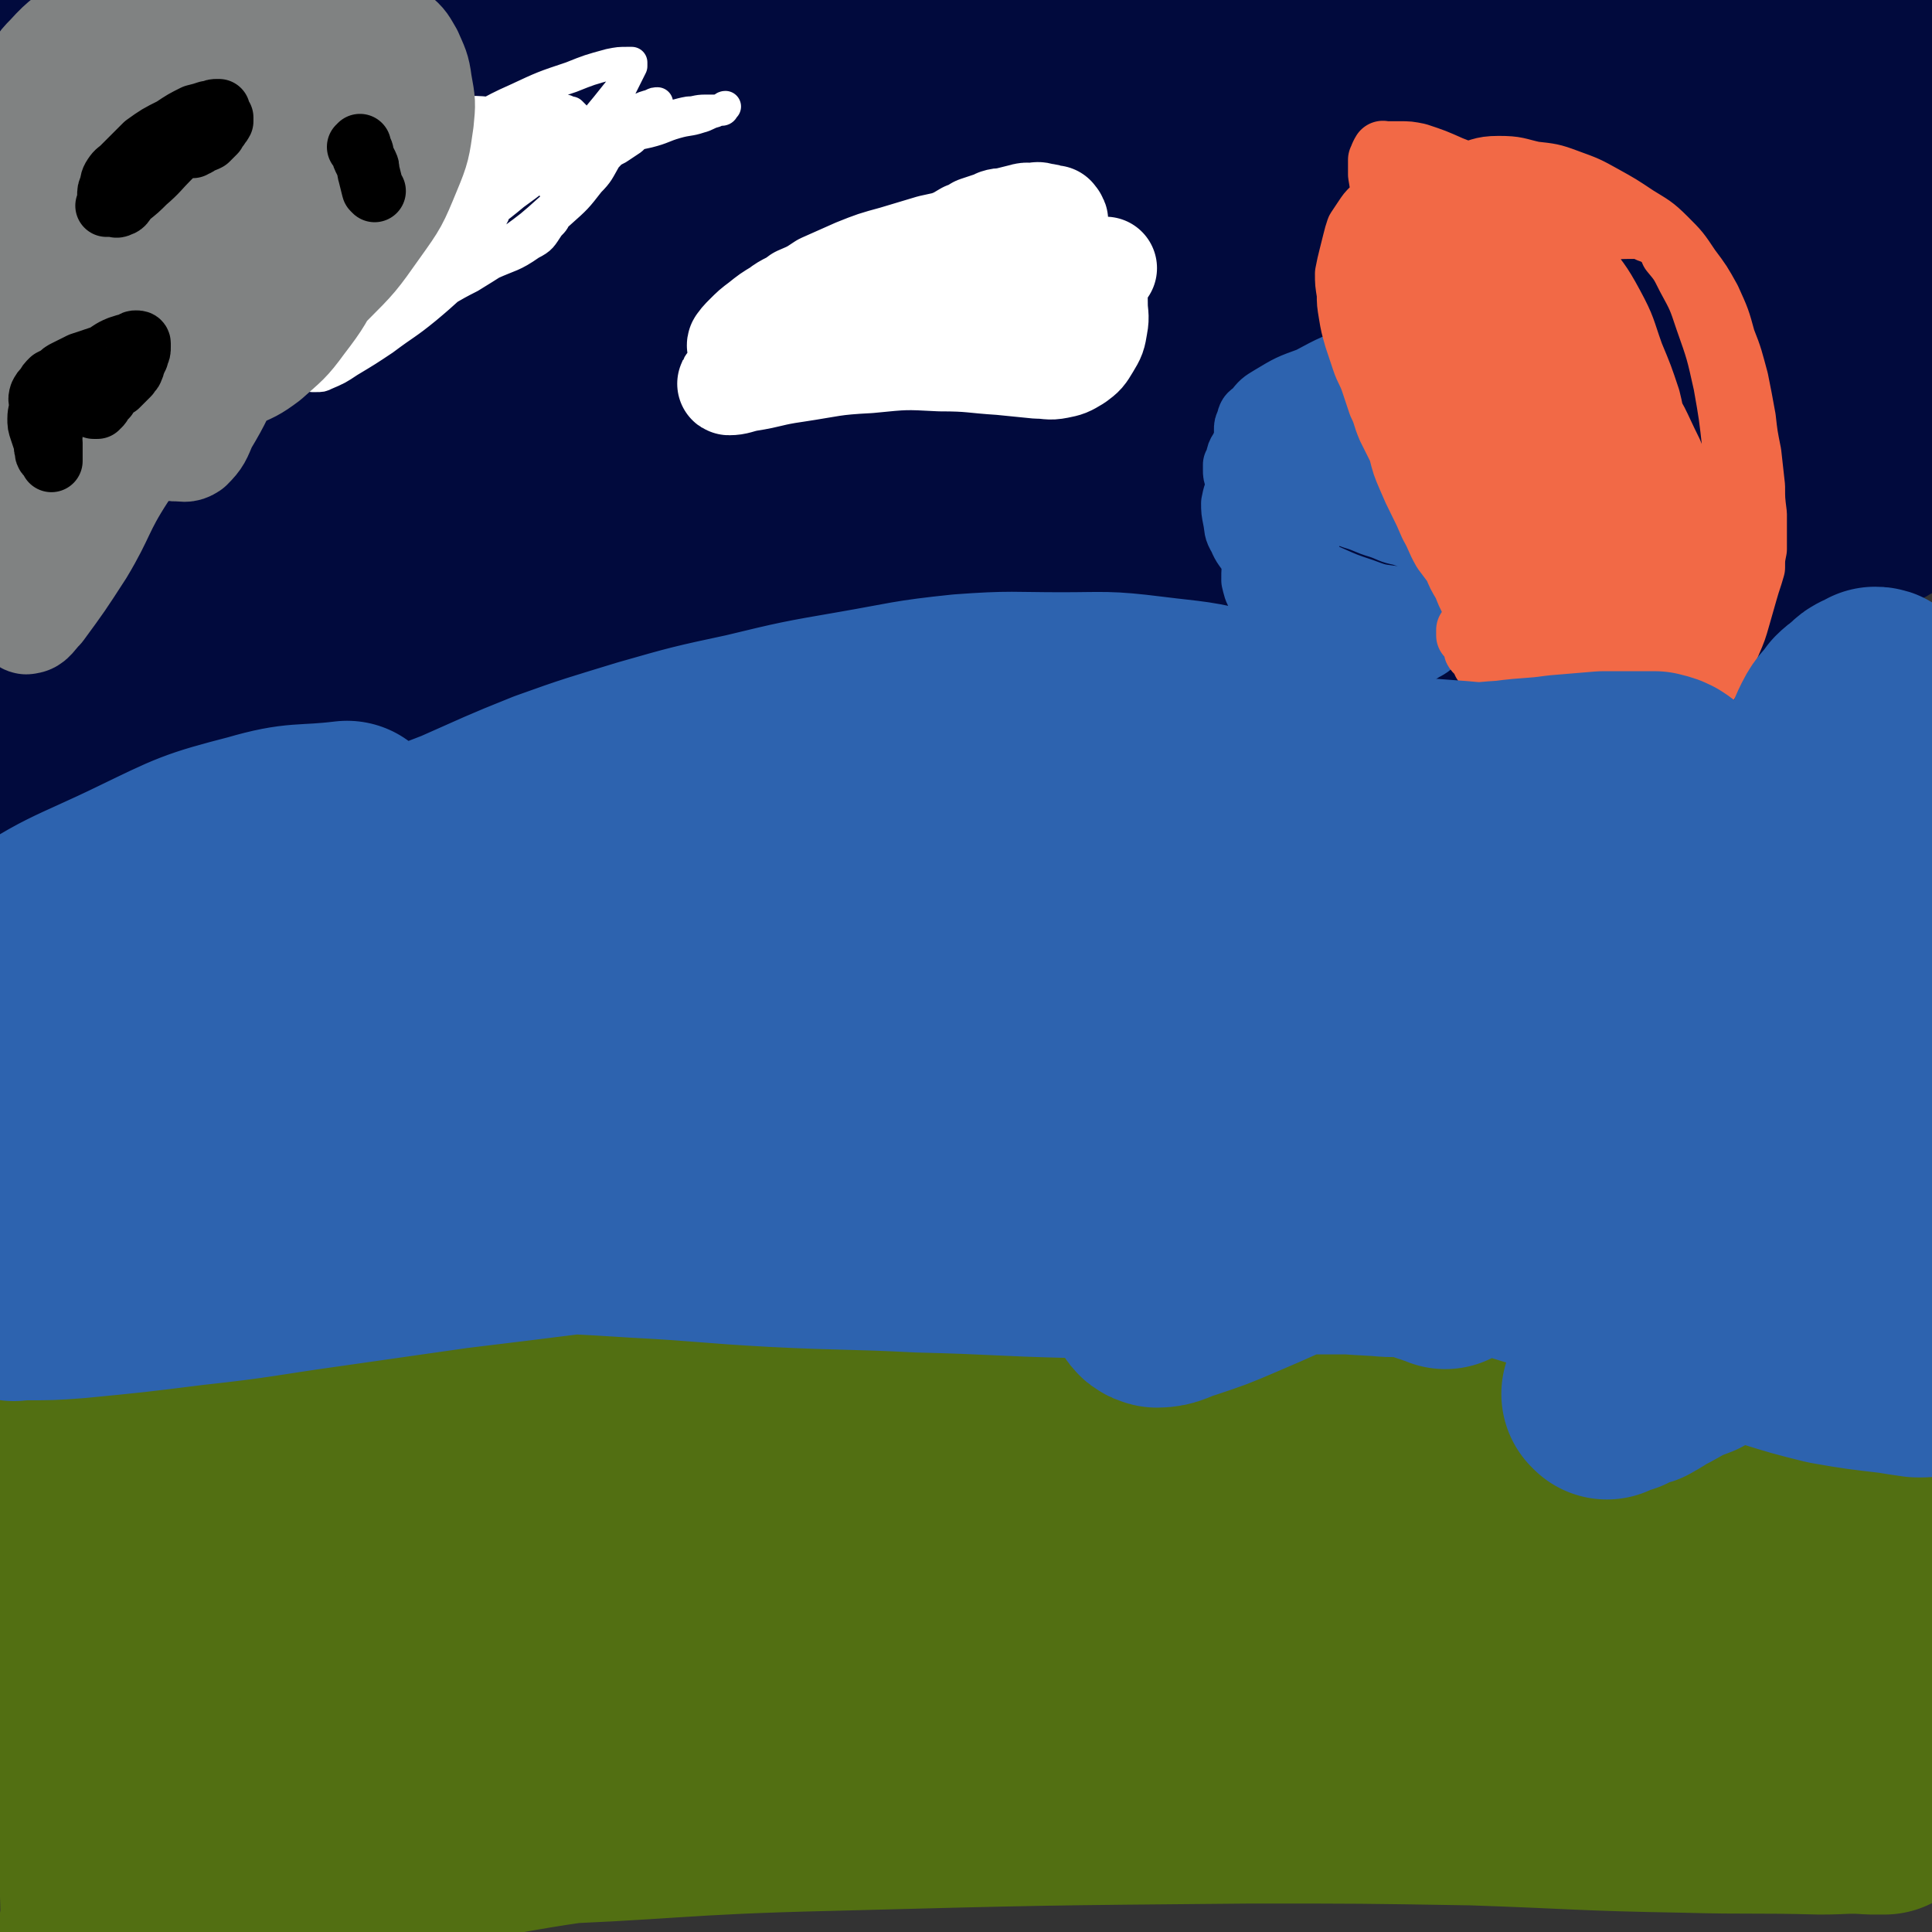 <svg viewBox='0 0 1052 1052' version='1.1' xmlns='http://www.w3.org/2000/svg' xmlns:xlink='http://www.w3.org/1999/xlink'><rect x="0" y="0" width="1052" height="1052" fill="#333333" stroke="none"/><g fill='none' stroke='#010A3D' stroke-width='56' stroke-linecap='round' stroke-linejoin='round'><path d='M53,279c0,0 -1,-1 -1,-1 13,1 15,1 29,3 36,4 36,5 71,9 33,3 33,2 66,4 32,3 32,3 65,6 33,2 33,3 66,5 32,2 32,2 65,2 36,1 36,1 71,-1 36,-1 36,-1 71,-4 31,-3 31,-3 62,-8 25,-5 26,-5 50,-13 20,-6 19,-7 38,-15 14,-5 14,-5 27,-12 11,-5 11,-6 21,-12 13,-7 13,-7 26,-13 12,-6 12,-7 25,-12 12,-5 12,-4 25,-7 10,-3 11,-3 21,-5 7,-1 7,0 13,0 3,0 4,0 5,0 1,0 -1,0 -2,0 -5,0 -5,0 -9,0 -11,-2 -11,-1 -22,-3 -25,-5 -25,-6 -51,-12 -45,-11 -45,-12 -90,-22 -51,-12 -51,-13 -102,-23 -49,-9 -50,-9 -99,-16 -46,-7 -46,-7 -91,-12 -41,-5 -42,-4 -83,-9 -32,-3 -32,-4 -63,-8 -20,-3 -20,-3 -39,-7 -11,-1 -11,-1 -22,-3 -12,-2 -12,-2 -24,-4 -11,-1 -11,-1 -22,-1 -10,0 -11,-1 -21,0 -12,2 -12,3 -24,6 -14,3 -14,2 -27,7 -9,4 -9,4 -16,10 -7,6 -6,7 -13,14 -5,5 -6,5 -10,12 -4,4 -3,4 -5,9 -1,3 -1,4 -1,7 0,1 -1,2 0,3 1,0 2,0 3,0 3,1 3,1 6,1 16,2 16,2 31,3 37,3 37,4 75,4 50,1 50,0 99,-2 52,-2 52,-3 104,-6 46,-2 46,-1 92,-3 36,-1 36,-2 71,-2 28,-1 28,0 56,0 26,0 26,-1 52,0 23,1 23,1 45,3 21,2 21,1 42,5 18,3 18,3 36,7 16,4 16,5 32,9 11,3 11,3 22,7 7,3 8,3 15,6 6,4 6,4 12,8 4,4 5,3 8,7 2,3 4,4 3,6 -3,3 -6,3 -11,3 -24,1 -25,2 -49,-1 -43,-6 -43,-8 -85,-17 -49,-11 -48,-12 -97,-23 -49,-11 -49,-11 -99,-21 -46,-9 -46,-11 -93,-17 -38,-5 -38,-5 -77,-7 -26,-1 -26,0 -53,1 -16,0 -16,-1 -33,2 -11,1 -11,2 -23,5 -5,1 -5,2 -10,4 -8,3 -8,3 -16,7 -9,5 -9,4 -18,10 -10,6 -10,5 -18,12 -9,7 -9,7 -16,14 -6,6 -6,6 -10,13 -2,4 -2,5 -2,9 1,2 1,2 3,3 5,2 5,1 10,2 13,2 13,2 27,3 28,3 28,3 57,4 35,2 35,1 71,1 35,0 35,0 70,0 40,0 40,0 80,0 40,-1 40,0 81,-1 39,-1 39,-2 78,-3 37,-1 37,-1 74,-2 25,0 25,0 51,-1 15,0 15,-1 29,-1 8,0 8,0 16,1 2,0 3,0 4,1 1,0 1,1 0,1 0,0 -1,0 -2,0 -3,0 -3,0 -6,0 -5,0 -5,0 -11,0 -12,-2 -12,-2 -24,-4 -26,-3 -26,-4 -53,-7 -34,-2 -34,-3 -69,-3 -42,-1 -42,0 -85,3 -44,3 -45,3 -89,9 -44,5 -44,6 -88,14 -40,7 -39,7 -79,15 -30,6 -30,6 -59,12 -18,4 -18,4 -37,7 -9,1 -9,1 -19,0 -5,0 -6,0 -10,-2 -1,0 -1,-1 -1,-2 0,-1 0,-1 0,-1 0,-1 -1,-1 0,-1 1,-2 2,-2 4,-2 5,-1 5,-1 11,-2 21,-2 21,-2 42,-4 42,-3 42,-4 84,-7 41,-3 41,-3 82,-4 38,-2 38,-2 77,-1 36,0 36,0 72,2 34,3 34,3 68,7 31,4 31,4 61,9 25,4 25,5 49,10 19,5 19,5 37,10 11,4 12,3 23,8 5,2 4,3 9,6 1,1 1,1 2,2 0,1 0,1 0,2 0,1 1,2 0,2 -4,2 -5,2 -10,2 -22,0 -22,1 -44,-2 -58,-6 -58,-8 -116,-15 -65,-8 -65,-9 -131,-15 -59,-6 -59,-6 -117,-9 -46,-3 -46,-2 -92,-3 -29,-1 -29,-1 -58,-1 -18,0 -18,1 -35,0 -8,0 -9,2 -16,0 -4,-1 -5,-2 -7,-5 -2,-3 -2,-4 -3,-7 0,-3 0,-4 0,-6 0,0 0,0 0,0 0,0 0,-1 1,-1 1,-2 0,-2 1,-3 3,-2 3,-2 6,-3 9,-2 9,-2 18,-3 21,-2 21,-2 43,-3 40,-3 40,-3 80,-6 41,-2 41,-3 82,-4 36,-1 36,0 72,-1 34,0 34,0 69,0 37,0 37,0 74,0 30,1 30,0 60,1 21,1 21,1 41,2 12,1 12,1 23,2 5,1 5,1 9,3 1,0 1,1 0,2 0,0 -1,0 -2,0 -9,1 -9,2 -18,2 -38,1 -38,1 -76,1 -58,-1 -58,-2 -116,-3 -58,-2 -58,-3 -117,-4 -48,0 -48,0 -96,1 -38,1 -38,2 -76,3 -29,2 -29,2 -58,3 -22,1 -22,3 -43,2 -14,0 -14,0 -27,-3 -8,-1 -8,-2 -15,-6 -4,-3 -4,-4 -7,-9 -2,-3 -1,-4 -2,-8 0,-1 0,-1 0,-2 0,-1 0,-1 0,-1 1,-1 1,-1 1,-2 3,-2 2,-2 5,-3 6,-2 6,-2 13,-2 17,-2 17,-2 34,-4 35,-3 35,-3 70,-8 36,-5 36,-5 72,-11 31,-5 31,-4 62,-10 28,-5 28,-5 56,-11 25,-5 25,-6 51,-11 25,-5 25,-4 50,-8 19,-4 19,-4 38,-8 19,-3 19,-2 37,-6 14,-3 14,-3 27,-6 8,-2 9,-1 15,-4 2,-2 2,-3 2,-6 1,-1 0,-1 -1,-2 -4,-2 -5,-2 -9,-3 -25,-7 -25,-7 -50,-12 -41,-9 -41,-10 -82,-17 -45,-7 -45,-7 -90,-12 -42,-5 -42,-5 -83,-7 -34,-2 -34,-1 -68,-2 -28,-1 -28,-1 -55,-2 -23,0 -23,1 -47,1 -17,0 -17,1 -33,-1 -12,-1 -12,-2 -24,-4 -9,-2 -9,-2 -18,-4 -3,-1 -3,-1 -6,-2 -2,0 -2,0 -3,-1 -1,0 -1,-1 -2,-1 0,-1 -2,-1 -1,-1 3,0 5,1 9,1 10,1 10,2 20,2 23,1 23,1 46,2 36,0 36,1 72,1 38,-1 38,-1 77,-3 41,-2 41,-2 81,-4 38,-2 38,-2 75,-4 36,-3 36,-4 71,-5 36,-1 36,-1 72,0 31,1 31,0 61,4 26,3 26,3 51,8 16,3 16,3 31,7 10,3 10,4 20,8 8,4 8,4 16,10 6,3 7,3 12,8 4,4 5,4 7,9 2,3 2,3 2,6 -1,2 -1,2 -3,3 -8,3 -9,4 -18,5 -27,2 -27,2 -54,1 -51,-3 -51,-5 -101,-10 -63,-7 -63,-8 -126,-15 -59,-7 -59,-7 -119,-12 -45,-4 -45,-3 -91,-5 -30,-2 -30,-1 -60,-4 -21,-1 -21,-2 -42,-5 -14,-2 -14,-1 -28,-3 -10,-2 -10,-3 -20,-4 -6,-1 -6,-1 -13,-1 -2,0 -2,0 -4,0 -3,0 -3,0 -7,0 -3,1 -3,1 -7,2 -3,2 -3,2 -6,4 -4,2 -4,2 -7,4 -3,1 -4,2 -5,3 0,1 1,1 3,1 3,0 3,0 5,0 11,-2 11,-2 22,-4 28,-5 28,-5 55,-9 35,-5 36,-4 71,-10 40,-7 40,-8 80,-15 42,-8 42,-8 83,-15 41,-7 41,-7 81,-13 36,-6 36,-6 73,-11 29,-4 29,-5 58,-8 21,-2 21,-2 43,-3 15,0 15,0 30,2 10,1 10,1 20,4 12,3 12,3 24,7 10,4 10,4 19,10 7,4 8,4 14,10 3,5 5,5 5,10 1,5 0,7 -4,10 -13,10 -14,12 -30,17 -26,10 -27,10 -55,13 -46,4 -47,3 -93,2 -59,-2 -59,-4 -118,-7 -51,-3 -51,-3 -102,-5 -40,-2 -40,-1 -80,-2 -29,-1 -29,-1 -59,-2 -23,-1 -23,-2 -46,-3 -15,0 -15,0 -31,1 -7,0 -7,0 -15,0 -9,0 -9,-1 -18,-1 -7,0 -7,0 -14,1 -5,0 -5,0 -10,1 -6,2 -6,2 -11,4 -2,2 -2,2 -3,4 -1,2 -1,3 -1,5 0,5 -1,5 0,9 1,5 2,5 4,10 4,5 4,5 8,11 5,6 5,6 10,13 7,10 7,10 13,21 8,12 8,12 14,24 8,16 9,16 15,33 6,19 6,19 9,39 4,19 3,20 4,40 0,18 0,18 -1,36 -2,15 -2,15 -6,31 -3,13 -4,13 -10,26 -5,11 -5,11 -11,22 -6,8 -6,8 -12,17 -6,7 -6,6 -12,13 -4,6 -4,6 -9,11 -6,6 -6,6 -13,11 -7,6 -8,6 -16,11 -5,3 -6,6 -11,6 -3,1 -4,-2 -5,-6 -4,-11 -3,-12 -4,-25 -2,-22 -1,-22 -1,-45 0,-24 1,-24 2,-47 1,-20 1,-20 2,-39 1,-16 0,-16 2,-32 2,-15 2,-15 6,-30 4,-17 4,-18 9,-35 7,-21 7,-21 16,-42 8,-21 8,-21 17,-42 7,-14 7,-14 14,-29 4,-11 5,-10 8,-21 2,-5 1,-5 2,-11 0,-2 0,-2 -1,-4 0,-1 0,-2 -1,-3 -1,-2 -1,-2 -3,-3 -1,0 -1,0 -3,0 -1,-1 -1,-1 -2,0 0,0 0,1 -1,2 -1,3 -1,3 -2,6 -1,5 0,5 -1,11 0,9 0,9 0,18 -1,16 -1,16 -2,32 -1,17 -1,17 -3,35 -1,21 -1,21 -2,41 -1,21 -1,21 -2,41 0,18 0,18 -1,36 0,18 0,18 -1,35 0,19 0,19 -1,37 -1,18 0,18 -3,36 -3,20 -5,20 -8,40 -3,18 -1,18 -4,37 -3,15 -3,15 -7,30 -3,12 -4,12 -7,24 -1,3 -1,3 -2,6 '/></g>
<g fill='none' stroke='#010A3D' stroke-width='113' stroke-linecap='round' stroke-linejoin='round'><path d='M138,224c0,0 0,-1 -1,-1 -1,-2 -2,-1 -3,-3 -1,-3 -1,-3 -1,-7 2,-9 2,-9 5,-18 4,-14 4,-14 9,-28 6,-15 7,-15 14,-30 7,-13 7,-14 14,-26 7,-11 7,-11 14,-21 6,-7 6,-7 12,-12 4,-4 5,-4 10,-6 3,-1 4,-1 8,-2 2,0 2,0 4,1 2,0 2,0 2,1 2,2 2,2 3,4 1,5 2,5 2,11 -1,10 -1,11 -4,21 -5,15 -5,15 -13,29 -10,19 -10,20 -22,38 -14,21 -15,20 -30,41 -14,20 -13,20 -27,39 -10,15 -11,15 -22,29 -8,10 -7,11 -16,20 -5,5 -5,6 -11,9 -4,1 -4,0 -9,0 -1,0 -1,0 -2,-1 -1,-1 -2,-1 -3,-3 -3,-2 -2,-2 -4,-5 -3,-4 -3,-4 -5,-8 -2,-6 -2,-6 -4,-12 -3,-9 -3,-9 -5,-18 -3,-13 -3,-13 -4,-27 -3,-18 -3,-18 -4,-36 -1,-21 1,-22 0,-43 -1,-22 -3,-22 -4,-45 -2,-21 -2,-21 -2,-43 0,-17 1,-17 0,-35 0,-13 -1,-13 -2,-26 -1,-6 0,-6 -1,-13 0,-3 -1,-3 -1,-5 0,-2 -1,-2 0,-5 0,-1 1,-1 2,-3 1,-1 0,-1 1,-2 1,-1 1,-1 2,-2 2,-1 3,-1 5,-2 7,-1 7,-2 13,-1 13,0 13,-1 25,3 24,7 23,9 47,18 21,9 20,10 42,18 22,9 21,9 44,17 26,9 26,9 53,17 27,7 27,6 54,12 25,6 25,6 50,11 20,4 20,4 40,8 16,2 16,2 31,3 10,2 10,2 20,2 3,0 3,0 6,-1 3,0 3,0 6,-1 2,-2 2,-2 4,-4 1,-2 2,-2 2,-5 0,-2 0,-3 -1,-5 -2,-3 -2,-3 -5,-5 -4,-4 -5,-4 -10,-6 -9,-3 -9,-4 -18,-6 -13,-3 -13,-3 -26,-5 -23,-3 -23,-2 -46,-3 -30,-2 -30,-2 -59,-1 -32,0 -32,0 -64,3 -35,4 -35,4 -68,10 -33,6 -33,5 -65,14 -25,7 -25,7 -49,19 -14,7 -14,8 -26,18 -5,5 -7,6 -8,12 0,3 3,5 6,7 1,0 1,-2 2,-2 5,0 5,0 10,1 9,1 9,1 19,2 23,3 23,5 46,7 35,3 35,3 69,4 41,2 41,2 82,1 46,0 46,0 91,-3 48,-4 48,-4 97,-10 46,-7 46,-7 91,-16 41,-8 41,-8 81,-17 35,-8 35,-9 70,-18 27,-7 27,-9 55,-15 22,-5 22,-4 44,-8 15,-3 15,-4 30,-5 11,-2 11,-1 23,-1 4,0 4,-1 8,0 4,0 4,0 9,1 6,2 6,2 12,4 5,2 5,2 10,5 5,2 5,1 9,5 3,2 3,3 5,6 1,3 2,4 1,7 -5,6 -6,7 -13,11 -22,10 -23,12 -47,17 -38,9 -38,8 -77,12 -47,4 -47,3 -93,5 -47,1 -47,1 -94,0 -78,-1 -78,0 -156,-4 -28,-2 -27,-4 -54,-7 -18,-3 -18,-2 -36,-6 -11,-2 -10,-2 -21,-5 -3,-1 -5,-1 -7,-3 -1,-1 1,-1 3,-3 4,-3 3,-4 8,-6 9,-5 9,-5 19,-7 16,-4 16,-3 33,-5 37,-6 38,-6 75,-11 44,-5 44,-6 88,-11 42,-5 42,-5 83,-9 43,-4 43,-3 85,-5 39,-2 39,-2 77,-3 30,-1 30,-2 61,-2 22,0 22,0 45,1 15,0 15,0 30,1 11,1 11,1 22,2 7,1 7,1 14,2 2,0 2,0 5,1 4,2 4,2 7,4 4,2 4,2 7,5 3,2 3,2 5,6 2,2 2,2 3,6 0,2 0,2 0,5 0,3 0,3 -2,6 -4,7 -4,8 -10,13 -12,12 -12,12 -27,21 -27,16 -27,16 -55,30 -33,18 -34,16 -67,34 -35,18 -35,19 -70,38 -30,16 -32,14 -62,32 -31,18 -30,21 -61,39 -26,15 -26,15 -54,27 -24,10 -24,11 -49,17 -18,4 -18,3 -37,3 -7,0 -7,0 -14,-3 -9,-5 -9,-5 -16,-12 -7,-8 -8,-8 -12,-18 -4,-11 -5,-12 -4,-23 0,-16 1,-16 7,-31 9,-22 9,-23 22,-42 14,-22 14,-22 32,-40 19,-20 19,-20 40,-37 24,-18 24,-19 50,-35 28,-16 29,-16 59,-29 36,-16 37,-16 74,-28 36,-11 37,-12 74,-19 37,-8 37,-7 74,-11 32,-3 32,-2 64,-2 21,-1 21,0 41,1 9,1 9,1 17,3 2,0 2,1 4,2 4,2 4,2 8,5 5,3 5,3 9,7 4,3 3,4 6,8 2,3 2,3 4,7 2,4 2,4 3,8 1,4 0,5 1,9 1,5 2,5 3,11 1,7 1,7 1,13 0,11 0,11 -2,21 -1,10 0,10 -3,20 -6,13 -6,13 -14,26 -10,15 -10,15 -21,29 -11,15 -10,16 -23,29 -16,17 -16,18 -34,33 -17,14 -18,14 -36,27 -20,15 -20,15 -41,28 -20,13 -20,13 -41,23 -20,10 -21,10 -42,18 -19,7 -20,6 -39,11 -16,4 -16,4 -32,6 -11,1 -12,1 -23,1 -4,-1 -5,-1 -8,-3 -1,-1 0,-2 0,-5 2,-5 2,-5 5,-11 4,-8 4,-8 10,-16 10,-11 10,-12 22,-22 21,-17 21,-17 44,-31 30,-17 30,-17 62,-30 33,-13 33,-12 67,-23 30,-9 31,-7 61,-16 20,-6 20,-6 38,-14 11,-4 11,-5 21,-10 4,-2 5,-1 9,-2 5,-2 4,-3 9,-5 4,-2 4,-2 9,-3 3,-2 3,-2 6,-4 4,0 4,0 7,0 3,-1 3,-2 5,-2 1,-1 1,0 2,0 0,1 0,1 -1,2 -1,1 -1,1 -3,2 -3,2 -3,2 -6,3 -5,3 -5,3 -10,5 -10,4 -11,3 -22,7 -14,6 -14,7 -28,12 -32,10 -32,10 -64,18 -47,12 -47,12 -95,23 -55,13 -55,11 -110,25 -109,27 -108,28 -216,56 -97,26 -96,27 -194,52 -60,16 -60,16 -121,29 -9,2 -9,1 -19,2 -5,0 -5,0 -10,0 -1,0 -2,0 -3,0 0,0 1,0 2,0 2,0 2,0 5,-1 4,-1 5,0 9,-2 15,-4 15,-6 30,-10 35,-10 36,-8 71,-17 49,-14 48,-18 98,-29 44,-10 44,-8 90,-13 85,-11 85,-11 171,-19 65,-6 65,-7 130,-10 40,-1 40,2 81,3 16,1 16,1 33,1 13,0 13,0 27,0 10,1 10,0 20,1 7,0 7,0 15,1 2,1 3,1 5,2 2,1 2,1 3,2 0,2 1,2 0,3 0,2 -1,1 -2,2 -4,3 -4,4 -9,7 -12,5 -12,6 -26,9 -32,5 -32,4 -65,6 -51,2 -52,1 -103,2 -59,1 -59,-1 -117,2 -114,4 -114,4 -228,12 -46,4 -45,5 -91,10 -29,4 -29,6 -58,10 -19,2 -19,1 -38,3 -15,1 -15,1 -30,2 -13,1 -13,2 -26,2 -12,1 -12,1 -24,1 -10,1 -10,0 -20,2 -9,1 -9,2 -18,4 -5,1 -5,1 -9,2 -1,1 -3,1 -3,1 1,0 2,0 3,0 6,0 6,0 11,0 27,-3 27,-3 54,-7 46,-7 46,-7 92,-15 45,-8 45,-10 90,-16 50,-7 51,-4 101,-12 100,-15 100,-19 200,-33 43,-6 44,-1 86,-7 38,-6 37,-11 75,-18 31,-6 31,-4 62,-8 23,-2 23,-2 47,-5 17,-3 17,-3 34,-5 12,-1 12,-1 23,-2 9,0 9,0 17,0 3,0 3,-1 5,-1 4,1 4,2 7,3 5,2 5,2 10,4 5,3 5,3 9,6 7,3 7,3 14,7 5,3 5,3 9,7 2,1 2,1 3,3 0,1 0,3 -1,3 -20,7 -21,8 -42,11 -53,9 -53,10 -107,13 -72,2 -73,-7 -145,-3 -126,6 -126,8 -251,22 -68,7 -68,13 -136,20 -12,1 -17,0 -25,-4 -2,-1 2,-4 5,-7 5,-5 5,-6 10,-9 9,-5 9,-6 18,-9 16,-5 16,-4 33,-9 36,-9 35,-10 72,-18 51,-12 51,-12 103,-23 48,-9 48,-8 96,-16 50,-8 50,-8 100,-15 44,-5 44,-5 87,-9 32,-3 32,-3 64,-4 23,-1 23,-1 45,-1 16,0 16,0 31,-1 13,0 13,0 25,-1 13,0 13,0 26,0 9,0 9,0 19,0 0,0 0,0 0,0 -1,2 -2,2 -1,3 1,2 3,2 5,4 1,0 1,0 2,1 '/><path d='M950,248c-1,0 -1,-1 -1,-1 -7,-3 -7,-3 -14,-5 -22,-6 -22,-6 -44,-11 -32,-8 -32,-9 -63,-14 -35,-7 -35,-7 -70,-11 -36,-3 -36,-4 -71,-5 -37,-1 -37,0 -74,2 -40,3 -41,3 -80,10 -41,7 -41,8 -81,18 -36,9 -36,8 -72,20 -32,12 -31,14 -63,27 -30,13 -31,12 -60,25 -26,12 -26,13 -51,26 -22,12 -22,13 -44,25 -19,10 -19,9 -37,19 -11,6 -11,7 -22,13 -4,2 -5,2 -10,3 -1,0 -1,-1 -1,-2 0,-3 0,-3 1,-6 3,-4 3,-4 6,-7 7,-6 7,-5 15,-10 22,-14 21,-16 44,-27 39,-18 39,-19 80,-33 46,-16 46,-16 94,-27 44,-10 44,-9 90,-15 44,-6 44,-5 89,-7 42,-2 42,-1 83,-1 37,0 37,0 74,1 33,1 33,1 65,4 24,2 24,4 48,7 16,2 16,1 33,3 12,2 12,2 24,4 9,1 9,1 18,4 7,2 7,2 14,4 5,2 5,2 9,4 3,2 3,1 5,3 2,2 2,3 3,5 0,1 -1,1 -1,1 -3,3 -3,4 -6,6 -11,7 -11,8 -23,12 -23,6 -24,6 -48,8 -52,5 -52,4 -104,5 -55,0 -55,0 -109,-2 -98,-2 -98,-5 -196,-6 -75,0 -75,2 -149,6 -29,1 -29,1 -57,4 -21,2 -21,3 -41,6 -13,1 -13,0 -26,2 -10,2 -10,2 -19,4 -6,2 -6,2 -12,4 -4,1 -4,1 -7,4 -2,1 -2,1 -2,3 0,2 0,2 2,3 3,3 3,3 7,4 10,1 11,1 21,0 34,-3 34,-3 67,-8 47,-7 47,-8 94,-15 44,-7 44,-7 88,-13 38,-5 38,-6 76,-10 36,-4 36,-3 72,-6 37,-4 37,-3 73,-8 38,-5 38,-7 75,-13 36,-6 37,-5 73,-12 34,-7 34,-9 68,-15 30,-6 30,-5 60,-8 24,-3 24,-2 49,-4 14,-1 14,-1 29,-2 11,-1 11,-1 23,-1 8,0 8,0 17,1 5,1 5,1 10,2 1,0 2,0 3,1 1,1 1,1 1,3 0,1 0,1 0,2 0,2 0,2 0,5 0,3 0,3 -1,5 -1,2 0,2 -2,5 -1,2 -1,2 -2,4 -2,2 -2,2 -5,4 -4,4 -3,5 -9,8 -9,4 -10,3 -20,6 -26,8 -25,10 -52,17 -32,8 -33,7 -66,13 -35,6 -35,6 -70,10 -32,4 -32,4 -64,6 -27,3 -27,2 -53,3 -26,1 -26,1 -51,2 -30,0 -30,-1 -60,0 -28,1 -28,1 -57,4 -23,1 -24,2 -47,5 -19,2 -19,2 -37,5 -14,3 -14,3 -28,8 -9,3 -9,4 -17,9 -8,4 -8,4 -14,10 -7,5 -7,4 -13,10 -7,5 -7,5 -12,11 -3,4 -4,4 -6,8 0,0 1,1 1,1 2,-1 2,-2 5,-3 15,-6 16,-5 31,-11 39,-15 38,-16 78,-31 37,-13 36,-15 74,-24 34,-8 35,-4 70,-10 32,-5 32,-7 64,-12 26,-3 27,-5 53,-4 27,1 27,4 54,7 25,3 25,3 49,5 24,3 24,3 48,4 22,2 22,1 44,2 17,1 17,2 34,2 12,0 12,-1 24,-2 7,0 7,0 14,-1 7,-1 7,-1 13,-3 4,0 5,1 8,-1 3,-1 2,-2 4,-4 1,0 2,0 3,0 0,-1 -1,-1 -2,-1 0,0 0,0 0,0 '/></g>
<g fill='none' stroke='#526F12' stroke-width='113' stroke-linecap='round' stroke-linejoin='round'><path d='M103,795c0,0 0,-1 -1,-1 -1,3 -1,4 -2,8 -3,9 -3,9 -6,18 -5,15 -5,15 -9,29 -4,18 -4,18 -7,36 -2,19 -2,19 -4,37 -1,18 -1,18 -3,36 -2,20 -2,20 -4,40 -1,22 0,22 -1,43 0,23 0,23 -1,46 -1,23 -1,23 -1,46 0,23 0,23 0,47 0,20 0,20 0,41 0,18 0,18 1,35 0,12 1,12 2,23 0,5 0,6 1,11 0,1 1,1 1,1 1,1 1,2 1,2 1,0 1,-1 1,-1 0,-1 0,-1 0,-1 0,-1 0,-1 0,-1 0,-3 0,-3 -1,-5 -1,-7 -1,-7 -2,-13 -2,-14 -3,-14 -4,-28 -3,-25 -2,-25 -4,-49 -1,-29 -1,-29 -2,-58 0,-31 0,-31 -1,-62 0,-29 0,-29 -1,-58 0,-26 0,-26 -2,-52 -1,-22 0,-23 -4,-45 -2,-15 -4,-14 -6,-29 -2,-14 -1,-14 -2,-28 -1,-13 -2,-13 -3,-26 -1,-11 0,-11 0,-22 0,-10 0,-10 0,-21 0,-8 0,-8 1,-16 1,-7 1,-7 2,-14 1,-5 1,-5 3,-10 1,-3 0,-4 2,-6 1,-1 2,-1 4,-2 1,-1 0,-1 2,-2 2,-2 2,-2 5,-3 6,-1 6,-1 13,-2 12,-1 12,-1 25,-1 20,0 20,-1 39,0 24,2 24,2 48,6 26,3 26,3 52,9 28,7 28,7 56,16 25,7 25,7 49,16 28,10 28,12 56,22 23,8 24,6 46,14 19,7 18,9 36,17 12,6 13,5 25,10 11,4 11,3 21,7 10,4 10,5 20,9 8,3 8,3 15,6 5,2 5,1 9,4 1,1 1,1 2,3 1,0 1,1 0,1 -2,0 -2,0 -5,0 -17,1 -17,1 -34,1 -35,0 -35,0 -71,0 -41,0 -41,0 -82,0 -39,-1 -39,-1 -78,-3 -36,-1 -36,-1 -72,-3 -31,-2 -31,-1 -62,-3 -27,-1 -27,-1 -54,-3 -21,-2 -21,-3 -42,-4 -18,0 -19,-2 -36,1 -9,2 -9,4 -17,10 -2,1 -1,1 -3,3 '/><path d='M398,753c0,0 -1,-1 -1,-1 3,0 4,1 8,1 18,1 18,0 36,1 23,2 22,3 45,5 23,2 23,2 47,4 23,3 23,2 46,5 19,2 19,2 38,5 13,2 13,2 26,5 15,4 15,4 29,8 17,5 17,6 34,11 19,7 18,7 38,13 17,5 17,4 35,8 14,4 14,5 28,8 10,3 10,3 20,4 6,1 6,1 12,2 5,0 5,1 10,2 4,0 4,0 8,1 2,1 2,1 4,1 1,0 2,0 2,-1 0,0 0,0 -1,0 -2,-1 -2,-1 -4,-2 -8,-4 -8,-5 -17,-7 -18,-6 -18,-6 -36,-9 -40,-7 -40,-7 -79,-11 -60,-7 -60,-9 -121,-11 -73,-2 -74,-4 -147,3 -130,14 -130,15 -258,40 -66,13 -65,17 -129,36 -13,4 -13,4 -25,10 -3,1 -3,2 -5,5 0,0 0,1 0,1 1,0 1,-1 2,-1 2,-1 3,-1 5,-2 4,-2 4,-3 8,-5 10,-4 9,-5 19,-8 21,-5 21,-5 43,-8 37,-5 37,-4 74,-7 44,-4 44,-5 89,-6 49,-1 49,2 98,2 48,1 48,-1 96,-1 87,0 87,0 174,0 39,0 39,2 77,2 31,0 31,-2 62,-3 24,-2 24,-1 47,-2 18,-1 18,-1 35,-2 12,-1 12,-1 24,-1 7,-1 7,0 14,-1 3,0 3,0 5,-1 5,-1 5,-1 10,-1 7,-2 7,-2 14,-3 6,-1 6,-1 13,-2 6,-2 6,-3 12,-5 4,-2 4,-2 8,-4 1,-1 2,-1 2,-1 0,-1 0,-1 -1,-1 -9,2 -9,2 -18,4 -27,7 -27,7 -55,14 -39,10 -39,10 -78,19 -44,11 -44,11 -88,21 -48,11 -48,11 -95,22 -92,21 -92,21 -185,42 -50,11 -50,10 -100,23 -52,13 -52,13 -105,27 -41,12 -41,12 -82,23 -30,9 -30,10 -60,19 -20,6 -20,7 -40,12 -5,2 -6,2 -10,3 -1,0 -1,-1 0,-2 2,-3 3,-3 7,-5 10,-5 10,-4 21,-7 20,-7 20,-6 40,-12 29,-9 29,-11 59,-18 36,-8 36,-8 73,-14 45,-8 45,-8 91,-14 43,-5 43,-3 87,-7 45,-4 45,-4 91,-7 48,-2 48,-1 96,-3 44,-2 44,-2 88,-3 40,-2 40,-2 80,-3 33,-2 33,-2 67,-3 25,-1 25,-1 50,0 17,1 17,1 34,3 12,1 12,1 25,4 8,2 8,3 17,6 7,2 6,3 13,5 8,2 8,1 16,3 5,1 6,0 11,2 2,1 2,1 3,2 1,1 3,1 2,1 -2,0 -3,0 -7,0 -14,-1 -14,0 -28,0 -37,-1 -37,0 -74,-1 -57,-1 -57,-2 -115,-4 -61,-1 -61,-1 -121,-1 -115,1 -115,1 -229,4 -86,2 -86,5 -172,8 -35,1 -35,0 -70,-1 -24,-1 -24,-2 -48,-4 -14,-1 -14,-2 -29,-2 -16,-1 -16,-1 -32,0 -13,1 -13,1 -26,4 -8,3 -8,4 -16,8 -4,2 -5,3 -7,5 -1,1 1,2 1,2 4,-1 4,-3 7,-4 28,-7 28,-6 57,-13 50,-13 50,-14 101,-26 55,-13 55,-14 111,-25 54,-10 55,-10 110,-18 53,-7 53,-7 107,-13 45,-5 45,-6 90,-10 41,-4 41,-4 81,-7 39,-3 39,-3 77,-6 35,-3 35,-3 69,-6 29,-2 29,-2 57,-5 21,-2 21,-2 42,-4 16,-2 16,-3 32,-3 19,-1 19,-1 38,-1 12,0 12,0 23,0 3,0 3,0 6,0 '/><path d='M1004,908c-1,0 -1,-1 -1,-1 -24,1 -24,0 -48,2 -46,6 -46,5 -91,13 -34,6 -33,8 -67,15 -38,7 -38,7 -75,13 -7,1 -7,0 -14,-1 -4,0 -4,0 -8,0 -17,-2 -17,-2 -34,-3 -28,-1 -28,-1 -57,-1 -34,0 -34,-1 -68,1 -33,2 -33,2 -66,5 -29,3 -29,3 -58,8 -22,3 -22,4 -44,7 -13,2 -13,3 -26,4 -5,0 -5,1 -10,-1 -1,0 -1,-2 -2,-4 0,0 1,0 1,0 1,-2 0,-2 1,-4 2,-2 1,-3 3,-5 4,-4 4,-5 8,-8 12,-8 12,-9 24,-15 31,-17 30,-18 63,-31 48,-19 49,-19 99,-35 53,-16 53,-16 107,-28 53,-13 53,-15 107,-22 91,-10 92,-9 184,-12 28,-1 28,2 56,5 20,1 20,1 39,4 7,0 8,0 13,2 1,0 -1,0 -2,0 -2,0 -2,0 -3,0 -3,0 -3,0 -5,0 -5,0 -5,1 -10,0 -19,-3 -18,-4 -37,-7 -34,-6 -34,-7 -69,-12 -44,-6 -44,-6 -89,-10 -46,-4 -46,-3 -92,-4 -47,-1 -48,-2 -95,1 -95,6 -95,8 -190,17 -34,3 -34,5 -68,8 -29,3 -29,2 -58,5 -23,1 -23,2 -45,3 -15,1 -15,1 -30,1 -6,0 -6,-1 -13,-2 -4,0 -4,0 -9,-2 -1,0 -2,0 -3,-1 0,-1 1,-2 2,-3 5,-3 5,-4 10,-5 17,-3 18,-1 35,-4 39,-8 39,-10 79,-17 45,-8 45,-6 90,-13 50,-7 50,-8 99,-15 47,-6 47,-6 95,-13 44,-6 43,-8 87,-13 38,-5 38,-3 75,-6 30,-3 30,-3 59,-5 25,-2 25,-2 50,-4 18,-1 18,0 37,-2 13,-1 12,-2 25,-3 8,-1 8,0 16,0 5,0 7,0 11,0 0,0 -2,0 -2,0 0,0 1,0 2,0 1,0 1,0 2,0 0,0 0,0 1,0 0,0 0,-1 0,0 0,0 0,0 0,1 0,0 0,0 0,1 0,0 0,0 0,1 0,0 0,1 0,1 '/></g>
<g fill='none' stroke='#FFFFFF' stroke-width='17' stroke-linecap='round' stroke-linejoin='round'><path d='M82,149c0,-1 0,-1 -1,-1 0,-1 1,0 1,0 7,0 7,0 14,-2 17,-4 17,-5 33,-10 20,-5 20,-5 40,-11 18,-6 18,-6 35,-12 15,-5 15,-5 29,-9 11,-4 12,-3 23,-7 9,-3 8,-5 17,-7 11,-3 11,-2 21,-5 10,-2 10,-2 21,-5 9,-2 9,-2 19,-4 10,-2 10,-2 19,-4 8,-2 8,-3 15,-5 7,-2 7,-1 13,-3 4,-1 4,-2 8,-3 2,-1 2,-1 4,-2 1,0 1,-1 2,-1 0,0 -1,1 -1,1 0,0 0,1 -1,1 -2,0 -2,0 -3,0 -3,0 -3,0 -6,0 -5,0 -5,1 -9,1 -6,1 -6,2 -12,2 -8,2 -8,1 -17,3 -15,2 -16,0 -31,4 -23,5 -23,7 -46,13 -18,4 -18,4 -36,8 -13,4 -14,3 -27,8 -11,4 -11,4 -22,9 -9,3 -10,3 -19,7 -8,2 -8,2 -15,5 -6,2 -6,3 -12,5 -5,2 -5,2 -9,4 -4,1 -4,1 -8,2 -3,0 -3,0 -6,1 -1,0 -1,0 -2,1 -2,0 -2,0 -3,0 -2,0 -2,0 -4,1 -2,0 -2,0 -4,0 -1,0 -1,0 -3,0 0,0 -1,0 -1,0 1,0 1,0 2,0 2,0 2,0 4,0 3,0 3,0 7,-1 8,-1 8,0 15,-2 15,-4 15,-4 29,-9 17,-6 17,-6 34,-12 16,-6 16,-6 31,-11 12,-5 12,-5 25,-9 9,-3 9,-2 19,-4 6,-2 6,-2 13,-3 2,0 2,0 5,0 2,0 2,0 4,0 2,0 2,0 4,0 1,0 1,0 3,0 1,0 1,0 2,0 0,0 1,0 1,0 -1,1 -1,1 -2,2 -2,2 -2,2 -4,3 -4,2 -4,2 -8,4 -4,2 -5,2 -10,4 -5,3 -5,3 -11,5 -7,3 -7,3 -14,6 -9,4 -8,4 -17,8 -11,5 -11,5 -23,9 -15,6 -16,5 -31,10 -14,5 -14,6 -29,10 -13,4 -13,4 -27,7 -10,2 -10,2 -20,4 -5,1 -5,2 -10,3 -1,0 -1,-1 -1,-1 -1,0 0,0 1,-1 2,-1 2,-1 5,-1 3,-2 3,-1 6,-2 5,-2 5,-2 10,-4 8,-3 8,-4 15,-7 11,-5 11,-5 21,-10 12,-7 12,-7 24,-13 13,-7 12,-8 25,-14 16,-8 16,-8 33,-14 16,-7 16,-7 32,-12 14,-4 14,-4 28,-7 10,-3 11,-2 21,-3 7,-1 7,-1 14,-1 2,0 2,1 3,1 1,1 1,1 2,2 1,1 1,1 2,2 0,1 0,2 1,3 0,1 0,2 0,3 -1,4 -1,4 -2,7 -4,7 -4,8 -9,13 -7,9 -7,9 -16,17 -11,10 -11,10 -23,18 -13,9 -13,9 -26,17 -12,6 -12,7 -24,13 -9,4 -9,4 -19,7 -7,2 -7,2 -15,2 -4,0 -4,0 -8,0 -8,-1 -8,-2 -15,-3 -14,-2 -14,-2 -28,-3 -18,-2 -18,-2 -36,-3 -15,-1 -15,0 -30,-1 -8,0 -8,0 -16,-1 -3,-1 -3,-2 -5,-4 -1,-1 0,-1 1,-2 2,-1 2,-1 5,-2 6,-3 6,-3 13,-6 13,-5 13,-5 26,-11 18,-8 19,-7 38,-15 16,-7 16,-7 32,-14 12,-6 12,-6 24,-12 7,-4 7,-4 15,-7 3,-1 3,-1 6,-2 2,-1 2,-1 3,-1 3,-1 3,-1 6,-2 3,-1 3,-1 5,-2 3,-1 3,-2 6,-3 3,-1 3,-1 6,-2 3,0 3,-1 5,-1 2,0 2,0 3,0 1,0 1,0 2,0 0,1 0,1 0,2 -1,2 0,2 -1,4 -3,4 -3,4 -5,8 -4,4 -4,4 -7,8 -5,4 -5,4 -10,8 -5,5 -5,5 -11,8 -7,4 -7,4 -15,7 -8,4 -8,5 -16,8 -9,4 -9,4 -18,7 -11,4 -10,5 -21,8 -11,4 -11,4 -22,7 -11,2 -11,2 -21,4 -9,2 -9,2 -18,3 -5,0 -5,0 -10,0 -2,-1 -3,-1 -4,-3 -1,-1 0,-1 0,-2 2,-2 2,-3 4,-4 3,-3 3,-3 8,-6 6,-3 6,-3 13,-6 9,-4 9,-4 19,-9 13,-7 13,-7 27,-14 15,-8 15,-10 30,-17 17,-8 17,-8 35,-14 17,-7 18,-6 35,-13 17,-7 17,-9 33,-16 15,-7 15,-7 30,-12 10,-4 10,-4 21,-7 5,-1 5,-1 10,-1 1,0 1,0 2,0 0,1 0,1 0,2 -1,2 -1,2 -2,4 -2,4 -2,4 -4,8 -4,5 -4,5 -8,10 -6,7 -6,8 -12,15 -8,8 -8,8 -16,15 -11,10 -11,10 -22,18 -12,10 -12,9 -24,19 -12,8 -12,9 -23,18 -11,7 -11,7 -22,14 -10,6 -10,6 -19,11 -8,4 -8,3 -16,6 -4,2 -4,3 -9,3 -4,1 -4,0 -7,-1 -1,0 -1,-1 -2,-2 -2,-2 -2,-2 -4,-5 -3,-3 -3,-3 -6,-8 -3,-4 -4,-4 -6,-9 -2,-4 -2,-4 -4,-8 -1,-4 -1,-4 -1,-8 0,-4 -1,-4 0,-8 2,-4 3,-4 6,-7 5,-5 5,-5 10,-8 8,-3 8,-3 16,-5 10,-3 9,-3 19,-6 7,-1 7,-1 15,-2 5,-1 5,-1 11,-1 4,0 4,0 8,0 4,0 4,0 9,0 4,0 4,0 9,0 5,0 5,0 11,0 4,0 4,0 9,0 3,1 3,1 6,2 2,0 2,0 3,2 1,0 1,1 2,2 0,2 0,2 0,3 0,3 0,3 -1,5 -1,4 -1,4 -3,7 -3,5 -3,5 -6,9 -4,5 -4,5 -8,9 -4,6 -4,6 -9,11 -5,5 -6,5 -12,9 -6,5 -6,5 -13,9 -7,4 -6,5 -13,8 -6,3 -7,2 -13,4 -5,2 -5,2 -9,3 -3,0 -4,1 -6,0 -2,0 -2,-1 -4,-2 0,-1 0,-1 0,-2 0,-1 0,-1 0,-2 2,-3 1,-3 3,-7 3,-4 2,-5 6,-9 6,-6 6,-7 12,-12 10,-8 11,-7 22,-14 16,-10 17,-9 33,-18 19,-10 19,-11 38,-21 16,-9 16,-8 32,-17 10,-6 10,-6 20,-12 4,-2 4,-2 8,-5 1,-1 2,-2 2,-2 0,1 0,2 0,3 -1,1 -1,0 -2,1 -2,4 -1,4 -4,8 -3,4 -3,3 -7,7 -4,5 -4,5 -9,10 -7,6 -7,6 -13,12 -8,7 -8,7 -16,14 -10,9 -10,9 -21,17 -11,9 -11,8 -23,17 -12,10 -11,10 -23,20 -11,9 -11,8 -23,17 -9,6 -9,6 -19,12 -6,4 -6,4 -13,7 -2,1 -2,1 -5,1 -1,0 -2,0 -2,0 -1,-1 0,-1 0,-2 0,-1 0,-1 0,-2 0,-3 0,-3 0,-6 0,-4 0,-4 1,-8 2,-5 2,-5 5,-11 2,-6 3,-6 6,-13 3,-8 2,-8 7,-16 4,-9 4,-10 10,-18 7,-10 8,-10 16,-19 8,-9 8,-9 17,-18 7,-7 7,-6 15,-12 4,-4 4,-4 9,-7 1,-1 2,-2 3,-2 1,0 1,0 2,0 2,1 2,1 4,2 3,2 3,2 6,4 5,3 5,3 9,7 4,3 5,3 9,6 3,3 3,3 6,7 3,2 4,2 6,5 2,3 2,3 2,7 1,3 1,4 0,7 -1,4 -1,4 -4,7 -4,6 -4,7 -10,10 -10,7 -11,6 -22,11 -15,6 -15,6 -29,11 -13,4 -13,4 -26,6 -10,1 -10,1 -20,1 -8,0 -8,-1 -16,-1 -11,0 -11,0 -22,0 -12,-1 -12,-1 -23,-2 -7,0 -7,0 -14,-1 -3,0 -3,0 -6,-1 -1,0 -2,-1 -2,-1 -1,-1 -1,-2 0,-2 1,-2 1,-2 3,-4 3,-4 3,-4 7,-8 5,-7 5,-7 12,-13 8,-8 9,-8 18,-16 9,-9 9,-9 19,-17 10,-8 10,-9 20,-16 9,-6 9,-6 19,-9 9,-4 9,-3 19,-5 12,-3 12,-4 25,-5 14,-1 14,1 27,1 10,0 10,-2 19,-2 6,0 6,0 11,0 2,1 2,1 3,1 1,1 1,1 2,2 0,2 0,2 0,3 0,1 0,2 -1,3 -1,2 -1,3 -3,5 -5,4 -5,4 -9,7 -9,7 -9,7 -19,12 -14,9 -14,8 -29,16 -16,9 -16,9 -32,19 -15,9 -16,8 -31,18 -14,8 -13,8 -27,17 -11,6 -11,7 -23,13 -8,4 -9,4 -18,7 -5,2 -5,3 -11,4 -3,0 -4,1 -7,0 -1,-1 0,-2 -1,-4 0,-2 0,-2 -1,-5 0,-3 -1,-3 -1,-6 0,-4 0,-4 0,-8 1,-5 1,-5 3,-10 3,-7 3,-7 7,-13 7,-8 8,-9 17,-16 10,-8 11,-7 22,-14 14,-8 14,-8 29,-14 12,-6 12,-6 25,-10 8,-2 8,-2 17,-3 5,0 5,1 10,2 3,0 3,0 5,1 1,0 0,1 1,1 0,1 1,1 1,2 0,2 0,2 0,4 0,2 0,2 0,5 0,3 0,3 -1,6 -1,6 -1,6 -3,12 -4,7 -4,7 -8,15 -6,9 -6,9 -12,18 -6,8 -7,8 -13,17 -5,6 -5,7 -11,13 -3,4 -4,4 -7,7 -2,2 -2,2 -4,4 -1,0 -1,0 -2,0 0,0 -1,0 -1,0 0,0 1,-1 1,-2 0,0 0,0 0,-1 0,-1 0,-1 0,-1 0,-2 0,-2 0,-3 2,-4 2,-4 4,-8 5,-5 6,-5 11,-10 7,-7 7,-7 15,-13 6,-6 7,-6 14,-11 6,-5 6,-5 12,-10 4,-3 4,-3 8,-6 3,-2 3,-3 6,-5 1,0 1,0 2,0 1,0 1,0 1,0 1,0 1,0 2,0 1,0 1,0 2,0 1,0 1,0 3,1 1,0 1,0 2,0 1,0 1,0 1,1 1,1 1,1 1,2 -1,1 -1,1 -2,2 -1,3 -1,3 -3,6 -5,5 -5,4 -11,9 -7,6 -7,6 -14,11 -9,5 -9,5 -17,10 -8,4 -8,4 -16,8 -8,3 -8,3 -15,6 -6,2 -6,2 -11,4 -5,2 -5,1 -9,3 -2,0 -2,1 -4,1 0,0 0,0 1,-1 1,-2 1,-2 3,-3 6,-6 6,-6 12,-10 10,-7 10,-7 20,-14 11,-8 11,-7 23,-15 10,-7 10,-7 21,-14 9,-6 9,-7 18,-13 8,-5 8,-5 16,-11 6,-5 6,-5 13,-10 6,-4 6,-4 12,-8 9,-5 9,-5 18,-9 9,-5 9,-5 18,-9 7,-4 7,-4 14,-8 4,-2 4,-2 8,-3 1,-1 2,-1 3,-1 0,1 -1,1 -1,2 -1,3 -1,3 -2,5 -3,3 -3,3 -5,7 -3,3 -3,3 -6,6 -3,2 -3,2 -6,4 -3,2 -3,2 -5,2 -3,1 -3,1 -6,1 -4,1 -4,2 -7,3 -6,2 -7,2 -13,4 -8,4 -8,4 -17,8 -10,6 -11,5 -21,11 -8,5 -8,5 -16,11 -5,4 -5,4 -9,9 -2,1 -2,1 -4,3 0,0 0,0 0,0 '/></g>
<g fill='none' stroke='#2D63AF' stroke-width='17' stroke-linecap='round' stroke-linejoin='round'><path d='M737,283c0,0 -1,0 -1,-1 0,0 0,0 0,-1 -1,-1 -1,-1 -2,-2 -2,-2 -2,-2 -4,-4 -2,-3 -2,-3 -5,-5 -2,-2 -2,-2 -4,-4 -3,-2 -2,-2 -4,-5 -2,-1 -2,-1 -3,-3 -2,-2 -2,-2 -3,-4 -1,-2 -1,-2 -2,-3 -1,-2 -1,-2 -1,-3 -1,-1 -1,-1 -1,-2 -1,-1 -1,-1 -2,-2 0,-1 -1,-1 -1,-2 0,-1 0,-1 0,-1 0,-1 -1,-1 -1,-1 0,-1 0,-1 0,-1 0,-1 0,-1 0,-1 1,0 1,0 1,0 '/></g>
<g fill='none' stroke='#2D63AF' stroke-width='34' stroke-linecap='round' stroke-linejoin='round'><path d='M783,239c0,0 -1,-1 -1,-1 0,0 -1,0 -1,0 0,1 0,1 0,2 -1,0 -2,0 -2,0 -2,2 -1,2 -2,4 -2,1 -2,1 -4,3 -2,2 -2,2 -4,4 -2,3 -3,2 -5,5 -3,2 -3,2 -5,4 -3,1 -3,1 -6,3 -4,2 -4,3 -8,4 -3,1 -3,0 -6,0 -2,1 -2,1 -4,1 -2,-1 -2,-1 -4,-2 -4,-2 -4,-2 -6,-4 -3,-2 -3,-2 -5,-4 -3,-2 -3,-2 -5,-4 -1,-1 -1,-1 -2,-3 -1,-1 -1,-1 -2,-3 -1,-2 -1,-2 -1,-4 -1,-2 -1,-2 -1,-4 0,-2 0,-2 1,-5 1,-4 0,-4 1,-7 2,-4 2,-4 4,-8 1,-3 1,-3 3,-6 3,-2 3,-2 6,-3 1,-1 1,-2 3,-2 2,-2 2,-2 5,-2 7,-1 7,0 14,-1 10,0 10,-1 20,-1 12,0 12,0 24,2 12,1 12,2 24,4 8,1 8,1 16,3 4,1 4,2 8,4 3,2 3,2 5,5 2,3 2,3 3,7 1,3 1,3 2,7 0,3 0,3 0,6 0,2 0,2 0,4 0,3 0,3 0,6 -1,1 -1,1 -2,2 -1,2 -1,2 -2,4 -2,1 -2,1 -4,2 -2,1 -2,1 -5,2 -3,1 -3,1 -6,1 -4,0 -4,0 -8,0 -5,0 -5,0 -11,0 -7,0 -7,1 -14,1 -7,0 -6,-1 -13,-2 -6,-1 -6,-1 -12,-1 -7,-1 -7,-1 -13,-2 -6,0 -6,0 -12,-1 -4,-1 -4,-1 -7,-2 -3,-1 -3,-1 -6,-2 -1,0 -1,0 -2,-1 0,0 0,0 0,-1 0,-1 0,-1 0,-1 0,-1 0,-1 0,-2 1,-3 0,-3 1,-5 1,-3 1,-3 2,-6 3,-3 3,-3 5,-6 3,-3 3,-3 6,-5 3,-2 3,-2 7,-3 4,-2 4,-2 8,-2 5,-1 5,-1 10,-1 5,-1 5,-1 9,-1 4,0 4,0 8,1 4,0 4,1 8,2 3,1 4,1 7,2 2,2 2,2 4,3 2,2 3,2 4,4 1,3 2,3 2,7 1,3 0,3 0,6 0,5 1,5 0,9 0,6 0,7 -2,13 -1,5 -2,5 -4,10 -3,5 -4,5 -7,9 -4,3 -4,4 -8,5 -4,2 -4,2 -8,2 -4,0 -5,-1 -9,-1 -6,-1 -6,0 -11,-2 -6,-1 -6,-2 -12,-4 -7,-2 -7,-3 -14,-5 -8,-3 -8,-3 -16,-5 -8,-2 -9,-2 -17,-4 -8,-2 -8,-1 -15,-4 -6,-2 -6,-2 -11,-6 -2,-2 -3,-2 -4,-4 -1,-3 -1,-3 -1,-6 1,-5 0,-5 3,-9 2,-6 3,-6 7,-11 4,-6 4,-6 10,-11 7,-5 7,-5 15,-10 11,-6 11,-6 22,-12 10,-5 10,-5 21,-9 9,-4 9,-4 18,-7 8,-2 8,-2 16,-3 6,-1 6,-1 13,-1 4,0 4,0 8,0 2,0 2,1 4,2 3,1 3,0 5,2 3,3 3,3 5,7 2,4 2,4 4,8 2,5 2,4 3,9 1,5 0,5 1,10 0,5 0,5 0,10 0,6 1,6 0,12 -1,6 -2,6 -4,12 -2,6 -2,6 -5,11 -2,5 -3,5 -6,8 -4,5 -4,5 -9,8 -4,3 -5,2 -10,4 -7,3 -7,4 -13,5 -6,1 -7,1 -13,0 -5,0 -5,1 -10,0 -6,-1 -6,-1 -11,-3 -9,-3 -8,-4 -17,-7 -8,-3 -8,-2 -16,-6 -7,-3 -6,-4 -12,-9 -6,-4 -6,-4 -11,-9 -4,-4 -4,-4 -7,-8 -3,-4 -3,-4 -5,-7 -1,-2 -1,-3 -1,-5 0,-2 0,-2 1,-4 1,-4 1,-4 4,-6 4,-5 4,-5 9,-8 10,-6 10,-6 21,-10 13,-7 13,-7 28,-12 12,-5 12,-5 24,-9 9,-2 9,-2 19,-3 6,-1 6,-1 13,0 4,0 4,0 7,1 1,0 1,1 2,2 2,3 3,3 4,7 2,4 2,4 3,9 1,6 1,6 2,12 0,9 0,9 0,18 -1,12 -1,12 -4,23 -3,14 -2,14 -7,28 -3,10 -3,10 -8,18 -4,8 -4,9 -10,15 -3,5 -3,5 -8,8 -4,2 -4,2 -9,3 -5,0 -5,0 -11,-1 -8,-1 -8,-1 -16,-4 -9,-3 -9,-3 -18,-7 -9,-4 -9,-4 -17,-10 -8,-7 -8,-7 -15,-15 -6,-7 -5,-8 -11,-15 -3,-4 -3,-4 -6,-8 -2,-3 -2,-3 -2,-5 -1,-3 -1,-3 -1,-5 0,-2 0,-2 0,-3 1,-2 1,-2 2,-3 2,-2 2,-2 4,-4 4,-2 4,-2 8,-4 8,-4 9,-3 17,-7 16,-7 16,-8 31,-15 14,-6 14,-7 29,-12 12,-3 12,-4 23,-5 9,-2 9,-1 17,-1 3,0 3,0 6,0 3,1 3,1 5,2 3,1 3,1 5,3 2,2 2,2 4,4 1,2 1,3 2,5 1,4 1,4 1,9 0,7 1,8 0,15 -2,14 -2,15 -6,28 -5,17 -5,17 -12,34 -8,15 -8,15 -18,30 -8,12 -8,12 -19,24 -8,7 -8,8 -17,14 -5,3 -6,2 -13,3 -2,0 -2,0 -4,-1 -3,-2 -2,-3 -5,-5 -3,-3 -4,-3 -7,-6 -4,-5 -3,-5 -6,-10 -4,-6 -4,-6 -8,-11 -6,-8 -5,-8 -11,-16 -5,-6 -6,-5 -12,-11 -4,-5 -3,-5 -7,-10 -3,-5 -4,-5 -6,-10 -3,-5 -2,-5 -3,-10 -1,-5 -1,-5 -1,-9 1,-5 1,-5 4,-10 3,-7 2,-8 7,-13 3,-5 4,-5 9,-8 4,-4 4,-4 9,-7 5,-3 5,-3 10,-5 6,-2 6,-2 12,-4 7,-3 7,-3 14,-5 9,-2 9,-1 19,-2 9,-1 9,-2 18,-2 9,0 9,0 18,2 7,1 8,1 15,3 6,3 6,3 11,8 5,4 5,4 7,10 4,8 3,8 4,16 1,9 1,9 0,18 -2,13 -1,13 -6,25 -4,9 -5,9 -11,16 -4,5 -5,5 -11,8 -7,3 -7,3 -14,5 -8,1 -8,1 -15,2 -8,0 -8,1 -16,0 -11,-1 -11,-2 -21,-3 -10,0 -10,1 -19,2 -6,0 -6,1 -12,2 -4,0 -4,0 -8,-1 -3,0 -3,0 -5,-1 -3,-2 -4,-3 -5,-6 -2,-3 -2,-4 -3,-8 0,-6 0,-6 1,-12 1,-6 2,-6 4,-12 3,-6 3,-6 7,-12 3,-5 3,-6 7,-11 3,-3 3,-3 7,-6 3,-3 4,-3 8,-5 4,-1 4,-1 8,-2 7,-2 7,-2 13,-4 10,-2 10,-3 20,-4 10,-2 10,-2 21,-3 8,0 8,-1 17,0 6,0 6,0 11,3 3,1 3,1 5,4 3,2 3,2 4,6 2,3 2,4 3,8 0,3 0,3 0,7 0,3 0,3 -1,7 -1,3 -1,3 -3,6 -2,4 -2,4 -4,8 -3,4 -4,3 -7,7 -4,5 -4,6 -9,11 -4,5 -4,5 -10,9 -4,3 -4,3 -9,5 -5,3 -4,4 -10,6 -5,2 -5,2 -10,2 -4,1 -4,1 -8,0 -4,-1 -4,-1 -8,-4 -4,-2 -4,-2 -8,-5 -4,-3 -4,-4 -7,-7 -4,-4 -4,-4 -8,-7 -3,-3 -3,-3 -7,-6 -2,-2 -2,-2 -4,-4 -1,-2 -1,-2 -2,-4 -1,-1 -1,-1 -1,-2 1,-1 1,-1 3,-2 2,-2 2,-2 5,-3 5,-4 5,-4 11,-8 8,-4 7,-5 15,-9 7,-4 7,-3 14,-6 5,-3 5,-3 10,-4 4,-1 4,-1 8,0 1,0 1,1 3,2 3,1 3,1 6,4 3,3 3,2 5,6 3,4 2,4 4,8 2,4 2,4 3,8 2,7 2,7 3,13 1,6 1,6 1,11 0,4 1,5 0,9 -2,7 -1,7 -4,13 -2,6 -3,6 -7,11 -2,3 -3,4 -7,6 -3,2 -3,2 -7,3 -1,0 -1,0 -3,0 -2,-1 -2,-2 -4,-4 -3,-2 -3,-2 -5,-4 -4,-4 -4,-4 -8,-7 -5,-4 -5,-4 -10,-7 -6,-4 -6,-4 -12,-7 -5,-2 -5,-1 -9,-4 -4,-2 -4,-2 -6,-5 -3,-2 -3,-2 -4,-5 -1,-2 -1,-2 -1,-5 1,-4 0,-5 1,-8 3,-6 3,-6 7,-11 2,-4 2,-3 5,-7 '/></g>
<g fill='none' stroke='#F26946' stroke-width='34' stroke-linecap='round' stroke-linejoin='round'><path d='M819,373c0,0 -1,0 -1,-1 -1,-1 -1,-1 -1,-2 -1,-1 -1,-1 -1,-2 -1,-1 -1,-1 -2,-2 -1,-1 -2,0 -2,-1 -2,-1 -1,-2 -2,-3 -1,-1 -1,0 -2,-1 -1,-1 0,-1 -1,-3 -1,-1 -1,-1 -2,-2 -1,-1 -1,-1 -1,-1 -1,-1 -1,-1 -1,-2 0,0 0,0 0,-1 0,0 0,0 0,0 0,-2 -1,-2 -1,-3 -1,0 0,0 -1,-1 0,0 0,0 -1,-1 0,0 0,0 -1,-1 0,0 0,0 0,-1 0,0 0,0 0,-1 0,0 0,0 0,-1 '/><path d='M744,173c0,-1 -1,-2 -1,-1 0,0 0,1 0,2 1,1 1,1 1,2 0,0 0,0 0,1 1,1 1,1 1,2 1,1 0,1 0,2 1,0 2,0 2,0 0,1 -1,1 -1,1 0,1 0,1 0,2 0,0 0,0 0,1 0,0 0,0 0,1 0,0 0,0 0,0 0,1 0,1 0,1 0,1 0,1 0,1 0,1 0,1 0,1 0,1 1,1 1,1 0,1 0,1 1,2 0,0 0,0 1,1 0,0 0,0 0,1 1,0 1,0 2,1 1,0 1,0 1,1 1,1 1,1 1,2 1,0 1,0 2,1 1,1 1,1 1,2 1,1 1,1 2,2 0,0 1,0 1,1 1,0 1,1 2,1 0,1 0,1 1,1 1,0 1,0 1,0 0,1 0,1 0,2 1,0 1,0 2,1 0,0 0,0 1,1 1,1 0,1 1,2 1,2 1,2 2,3 1,2 1,2 1,4 1,2 1,2 2,3 1,2 1,2 2,4 1,2 1,2 2,4 1,2 1,3 2,5 1,3 1,3 2,6 2,3 2,3 3,6 2,5 2,5 4,9 2,5 3,5 4,10 2,4 1,4 3,9 1,4 1,4 3,9 1,4 1,4 2,8 1,4 1,4 2,8 1,5 1,5 2,10 2,5 2,5 3,9 1,5 1,5 2,11 2,5 2,5 3,10 1,4 1,4 2,9 1,4 1,4 2,8 1,3 0,3 1,6 1,1 1,2 2,2 0,0 -1,-1 -1,-1 0,-2 0,-2 0,-3 0,-1 0,-1 -1,-3 -1,-2 0,-2 -1,-4 -1,-3 -1,-3 -2,-5 -2,-3 -2,-3 -3,-5 -1,-3 -1,-3 -2,-6 -2,-3 -2,-3 -3,-6 -2,-2 -2,-2 -4,-5 -2,-4 -2,-4 -4,-9 -3,-5 -3,-5 -5,-10 -3,-4 -3,-4 -6,-8 -4,-7 -3,-7 -7,-14 -3,-7 -3,-7 -6,-13 -3,-6 -3,-6 -6,-13 -3,-7 -3,-7 -5,-15 -3,-6 -3,-6 -6,-12 -3,-7 -2,-7 -5,-13 -2,-6 -2,-6 -4,-12 -2,-6 -3,-6 -5,-12 -2,-6 -2,-6 -4,-12 -2,-7 -2,-7 -3,-13 -1,-6 -1,-6 -1,-11 -1,-6 -1,-6 -1,-11 1,-5 1,-5 2,-9 1,-4 1,-4 2,-8 1,-4 1,-4 2,-7 2,-3 2,-3 4,-6 2,-3 2,-3 4,-5 2,-2 2,-2 5,-4 4,-3 4,-3 8,-4 8,-4 8,-4 16,-7 10,-3 10,-2 20,-4 10,-2 10,-4 20,-4 10,0 10,1 19,3 9,1 10,1 18,4 11,4 11,4 20,9 9,5 9,5 18,11 8,5 9,5 16,12 7,7 7,7 13,16 6,8 6,8 11,17 5,11 5,11 8,22 4,10 4,11 7,22 2,10 2,10 4,21 1,9 1,9 3,19 1,9 1,9 2,18 0,7 0,7 1,15 0,5 0,5 0,11 0,4 0,4 0,8 -1,5 -1,5 -1,10 -2,7 -2,6 -4,13 -2,7 -2,7 -4,14 -2,7 -2,7 -5,14 -3,7 -3,7 -7,13 -3,6 -3,6 -7,11 -2,4 -2,5 -6,8 -3,1 -3,1 -7,2 -3,0 -3,0 -6,-1 -5,-1 -5,-1 -10,-4 -7,-3 -6,-3 -12,-7 -7,-4 -7,-5 -13,-9 -6,-5 -7,-5 -13,-10 -7,-7 -7,-7 -14,-15 -7,-8 -7,-7 -14,-16 -7,-9 -8,-9 -13,-19 -5,-9 -5,-9 -8,-19 -4,-11 -3,-11 -4,-22 -2,-10 -1,-10 -2,-19 0,-11 0,-11 0,-22 1,-9 1,-9 2,-19 1,-9 0,-9 2,-17 1,-7 1,-7 3,-14 2,-6 2,-6 4,-12 2,-5 3,-5 6,-9 4,-5 4,-5 9,-9 5,-4 6,-3 11,-6 8,-3 8,-3 15,-5 8,-3 8,-3 17,-5 7,-1 7,-1 14,-1 5,0 5,0 9,2 3,1 3,1 6,3 4,3 4,3 6,8 5,6 5,6 9,14 6,11 6,11 10,23 6,17 6,17 10,35 3,17 3,17 5,35 1,16 1,17 1,33 0,15 0,15 0,29 -1,11 -1,11 -3,21 -1,6 -1,6 -4,12 -1,3 -2,3 -4,5 -1,1 -2,1 -3,2 -1,0 -1,0 -2,0 -1,2 -1,2 -3,3 -3,2 -4,1 -7,4 -4,3 -4,3 -8,6 -5,4 -5,4 -11,8 -5,3 -4,4 -10,6 -5,3 -5,3 -11,4 -5,1 -5,1 -10,1 -3,-1 -4,0 -7,-2 -4,-3 -4,-4 -7,-8 -4,-4 -4,-4 -8,-9 -3,-6 -3,-6 -6,-12 -4,-8 -3,-8 -6,-16 -4,-10 -4,-10 -8,-19 -5,-12 -5,-12 -10,-24 -4,-11 -5,-11 -8,-23 -4,-11 -4,-11 -5,-23 -2,-10 -2,-10 -2,-19 0,-9 0,-9 2,-17 1,-6 1,-6 3,-11 3,-6 2,-6 5,-12 3,-4 3,-4 7,-8 3,-4 3,-3 7,-6 2,-2 2,-2 5,-3 3,-1 3,-1 5,-1 2,0 2,0 3,0 3,1 3,2 6,3 5,4 5,3 9,7 9,7 9,7 17,15 11,11 12,11 21,24 11,15 10,16 18,32 6,14 6,15 11,30 4,12 4,12 7,25 2,12 2,12 3,24 1,9 1,9 1,19 0,7 1,7 0,14 0,3 0,3 -1,6 -1,1 -2,2 -3,2 -2,1 -2,1 -4,1 -2,0 -2,0 -4,0 -4,-1 -4,-1 -7,-2 -6,-2 -6,-2 -12,-5 -6,-1 -6,-1 -11,-3 -7,-3 -7,-3 -14,-7 -7,-4 -7,-4 -14,-8 -8,-4 -8,-4 -15,-9 -7,-4 -7,-4 -13,-10 -6,-6 -7,-6 -12,-13 -5,-7 -5,-7 -8,-15 -4,-9 -4,-9 -5,-18 -2,-9 -1,-9 -1,-18 1,-9 0,-10 2,-18 3,-10 3,-10 6,-19 4,-9 4,-9 9,-17 5,-8 5,-8 10,-15 5,-7 5,-7 10,-13 5,-5 5,-5 10,-9 4,-4 4,-4 9,-6 2,-1 2,-1 5,-2 1,0 2,0 3,0 1,1 0,1 1,2 2,4 2,4 4,8 4,8 5,8 9,16 5,13 5,13 9,26 4,14 4,14 7,29 2,12 1,12 3,24 2,9 3,9 4,18 1,7 0,7 0,13 0,5 0,5 0,10 0,3 0,3 0,7 0,1 0,1 0,2 -1,1 -1,1 -2,2 -1,2 0,2 -1,3 -2,2 -2,2 -4,3 -1,1 -1,1 -3,2 -2,1 -2,2 -4,2 -3,0 -3,0 -6,-2 -3,-1 -3,-2 -6,-5 -3,-4 -3,-4 -6,-9 -3,-7 -2,-7 -5,-13 -3,-8 -3,-8 -6,-15 -2,-9 -2,-9 -5,-18 -3,-11 -3,-11 -6,-22 -2,-10 -2,-10 -5,-21 -4,-10 -5,-10 -8,-21 -3,-9 -3,-9 -5,-18 -2,-7 -2,-7 -3,-15 -2,-6 -2,-6 -3,-13 0,-4 0,-4 0,-8 0,-2 0,-3 1,-4 0,0 0,0 1,0 1,0 1,0 2,1 2,1 2,0 3,2 3,2 3,2 5,4 4,4 5,4 8,9 6,8 6,8 11,17 8,15 9,15 15,30 7,16 7,16 12,33 5,18 5,18 8,36 3,17 2,17 4,33 1,14 1,14 2,28 0,10 1,10 1,20 0,4 -1,5 -2,7 0,1 0,0 -1,-1 -1,-2 -1,-2 -2,-4 -2,-4 -2,-4 -4,-9 -3,-6 -2,-6 -5,-12 -3,-7 -3,-7 -6,-14 -4,-7 -4,-7 -9,-14 -5,-8 -5,-8 -10,-15 -6,-7 -6,-7 -13,-15 -6,-6 -6,-6 -13,-12 -6,-6 -6,-5 -13,-11 -5,-5 -5,-5 -11,-10 -5,-4 -5,-4 -9,-9 -4,-4 -5,-4 -8,-9 -3,-4 -3,-4 -5,-9 -1,-3 -1,-3 -2,-7 -1,-3 -2,-3 -2,-7 0,-4 0,-4 1,-8 0,-3 1,-3 2,-6 1,-2 1,-2 2,-4 2,-2 2,-3 3,-3 2,-1 2,-1 4,-1 3,0 3,0 5,0 5,1 5,1 10,3 9,3 10,3 18,8 10,6 11,6 19,14 10,10 10,10 17,22 8,13 8,13 13,27 6,16 5,16 8,32 3,14 3,14 5,29 1,12 1,12 2,23 0,7 0,7 0,14 0,6 0,6 0,12 -1,3 -1,3 -2,6 -1,1 -2,1 -3,2 -2,0 -2,0 -3,-1 -2,-1 -2,-1 -5,-2 -3,-3 -3,-3 -7,-6 -5,-4 -5,-4 -11,-8 -6,-4 -6,-4 -11,-8 -7,-5 -7,-5 -13,-10 -6,-5 -7,-5 -12,-11 -7,-7 -7,-8 -14,-15 -5,-7 -6,-6 -11,-14 -6,-9 -5,-9 -9,-19 -5,-12 -4,-12 -8,-25 -4,-12 -4,-13 -7,-26 -4,-14 -4,-14 -8,-29 -3,-15 -3,-15 -7,-29 -3,-13 -3,-13 -6,-25 -2,-11 -2,-11 -5,-22 -1,-9 -1,-9 -3,-18 -1,-6 -1,-6 -2,-12 0,-4 0,-4 0,-8 1,-2 1,-3 2,-4 0,-1 0,1 1,1 0,0 0,-1 1,-1 1,0 1,0 3,0 2,0 2,0 4,0 5,0 5,0 10,1 9,3 9,3 18,7 13,5 13,5 25,12 14,8 15,8 27,18 10,9 10,9 19,20 9,12 10,12 17,25 7,13 6,13 11,27 5,12 5,12 9,24 3,12 2,12 4,24 1,7 1,7 1,14 0,7 1,7 0,14 0,7 -1,7 -2,15 -1,8 -1,8 -4,15 -2,8 -2,8 -5,16 -2,6 -2,6 -6,13 -2,4 -2,4 -5,9 -2,4 -2,4 -5,7 -2,1 -2,1 -4,2 -2,1 -2,2 -4,2 -2,0 -2,-1 -3,-2 -3,-2 -3,-2 -6,-3 -4,-4 -4,-4 -8,-7 -6,-6 -6,-5 -11,-11 -8,-9 -8,-9 -15,-19 -8,-10 -8,-10 -15,-21 -8,-12 -8,-12 -14,-25 -6,-11 -6,-11 -10,-23 -4,-11 -4,-11 -6,-22 -2,-10 -1,-10 -2,-20 0,-8 0,-8 0,-17 1,-6 1,-6 2,-12 0,-4 0,-4 1,-7 0,-2 0,-2 1,-2 0,-2 0,-2 1,-2 1,-2 1,-2 2,-2 2,-1 2,-1 3,-1 1,-1 1,-1 2,-1 2,0 2,0 3,1 3,1 3,1 6,2 5,3 6,3 11,7 6,5 5,6 11,11 7,8 7,8 14,16 8,9 7,10 14,19 8,11 8,11 15,22 7,9 7,9 13,18 5,10 6,10 11,19 5,9 5,9 9,18 3,7 3,7 6,15 2,8 2,8 4,16 1,4 1,4 1,9 0,3 0,4 0,7 -1,3 -1,3 -2,6 -1,1 -2,2 -3,2 -3,1 -3,1 -5,0 -6,-1 -6,-1 -12,-4 -8,-4 -8,-4 -15,-10 -10,-7 -9,-7 -18,-15 -9,-8 -9,-7 -17,-16 -8,-9 -8,-9 -16,-19 -7,-8 -7,-8 -13,-18 -6,-8 -6,-8 -10,-17 -4,-9 -3,-9 -6,-18 -2,-8 -2,-8 -3,-15 -1,-7 -1,-8 -1,-15 0,-6 0,-6 0,-13 1,-6 1,-6 2,-11 1,-6 1,-6 2,-11 2,-4 2,-4 3,-8 2,-3 1,-3 3,-6 2,-2 2,-2 4,-4 2,0 3,0 5,0 1,0 1,0 2,0 2,0 2,0 4,1 4,1 4,1 7,2 4,3 4,2 9,5 6,5 6,5 13,10 7,7 8,6 15,14 8,7 8,7 14,16 7,9 8,9 14,19 7,12 6,12 12,24 5,11 5,11 9,23 3,11 3,11 4,22 2,9 2,9 2,19 0,6 0,6 -1,12 0,3 0,3 -2,6 -2,3 -2,3 -5,6 -2,3 -2,4 -5,6 -3,2 -3,1 -7,2 -3,1 -3,2 -7,2 -4,1 -4,1 -9,0 -5,-1 -6,-1 -11,-4 -7,-4 -7,-4 -13,-10 -8,-6 -8,-7 -14,-14 -7,-9 -7,-9 -13,-19 -7,-12 -7,-12 -13,-24 -4,-11 -4,-11 -7,-22 -3,-10 -3,-10 -5,-21 -1,-9 -2,-9 -2,-18 0,-7 1,-7 2,-14 0,-4 0,-4 1,-8 1,-2 1,-2 2,-4 1,-2 1,-1 3,-3 1,-1 1,-2 2,-3 1,-1 1,-1 3,-2 1,-1 1,-1 3,-1 1,0 1,0 2,0 1,0 1,0 2,0 2,0 2,0 3,1 3,2 3,2 5,4 4,4 4,4 7,8 3,6 3,6 7,12 3,8 3,8 7,16 3,8 3,8 6,15 2,6 3,6 5,12 1,4 1,4 3,8 1,2 1,2 1,5 0,1 1,2 0,3 0,1 -1,0 -1,0 -1,0 -1,1 -1,0 -2,0 -2,0 -3,-1 -3,-2 -3,-2 -7,-4 -4,-3 -4,-3 -8,-7 -5,-5 -5,-5 -9,-11 -6,-6 -6,-6 -11,-13 -7,-9 -6,-10 -13,-19 -6,-10 -6,-10 -13,-20 -6,-9 -6,-9 -12,-17 -5,-7 -5,-8 -9,-14 -3,-5 -4,-5 -6,-9 -2,-2 -2,-2 -3,-5 0,-1 0,-1 -1,-3 0,-1 0,-2 0,-3 1,-1 1,0 2,0 1,0 1,-1 2,-1 3,-1 3,-2 6,-2 3,-1 3,0 6,0 4,0 4,0 8,1 5,0 5,0 11,2 6,1 6,1 12,3 7,3 7,3 13,7 7,3 7,3 13,7 7,5 7,5 13,11 5,5 5,5 10,11 4,6 4,7 7,14 5,8 5,8 8,17 3,8 2,8 4,17 1,8 1,8 2,16 0,7 1,7 1,14 -1,4 0,5 -2,9 -1,3 -1,3 -4,5 -2,1 -3,1 -5,0 -2,0 -2,-1 -5,-2 -4,-2 -4,-2 -9,-5 -5,-3 -5,-3 -10,-6 -7,-5 -7,-5 -14,-9 -9,-7 -9,-8 -19,-13 -16,-7 -17,-5 -34,-13 -12,-6 -12,-6 -24,-14 -4,-3 -5,-3 -8,-8 -1,-2 -2,-4 -1,-5 1,-1 2,0 4,0 3,-1 3,-1 6,-2 4,-1 4,-2 8,-2 3,-1 4,-1 8,-1 4,-1 4,-1 8,-1 3,-1 3,-1 6,-1 3,-1 3,-1 6,-1 2,0 2,0 4,0 3,0 3,1 5,1 2,1 3,1 5,2 3,1 3,2 6,3 4,3 4,2 8,5 4,3 4,3 8,7 4,4 5,4 9,7 3,3 3,4 6,7 2,2 2,2 4,4 2,2 2,2 3,3 '/></g>
<g fill='none' stroke='#FFFFFF' stroke-width='56' stroke-linecap='round' stroke-linejoin='round'><path d='M431,190c0,0 -1,-1 -1,-1 0,-1 0,-1 1,-1 3,-4 2,-4 6,-7 9,-7 10,-7 20,-11 13,-6 13,-6 27,-10 14,-5 14,-4 29,-8 13,-3 13,-3 27,-5 10,-1 10,-1 20,-2 9,0 9,0 18,0 7,0 7,0 14,0 4,0 4,0 8,1 1,0 2,0 2,0 0,0 -1,1 -2,1 -2,1 -2,2 -5,3 -6,1 -7,1 -13,2 -16,3 -16,3 -33,7 -24,4 -24,4 -47,8 -19,4 -19,4 -37,7 -12,2 -12,2 -25,4 -9,2 -9,2 -18,4 -7,1 -7,1 -14,3 -2,0 -2,1 -5,2 -1,0 -1,1 -1,1 1,-2 2,-3 4,-5 4,-4 4,-4 8,-7 5,-4 5,-4 10,-7 5,-4 6,-3 11,-7 7,-3 7,-3 13,-7 9,-4 9,-4 18,-8 10,-4 10,-4 21,-7 10,-3 10,-3 20,-6 9,-2 9,-2 19,-4 9,-1 9,0 18,0 8,0 8,0 15,2 8,1 8,1 14,4 8,3 8,3 14,8 5,4 5,5 8,10 2,6 2,6 2,12 0,5 1,6 0,11 -1,6 -1,6 -4,11 -3,5 -3,5 -7,8 -5,3 -5,3 -10,4 -5,1 -5,0 -11,0 -10,-1 -10,-1 -20,-2 -16,-1 -16,-2 -33,-2 -19,-1 -19,-1 -39,1 -20,1 -20,2 -40,5 -14,2 -13,3 -26,5 -5,1 -6,2 -10,2 -1,0 1,-1 1,-1 2,-1 2,-1 3,-2 4,-4 4,-4 7,-7 6,-5 6,-5 12,-10 7,-6 7,-6 15,-11 8,-6 8,-6 16,-11 9,-6 9,-6 19,-11 9,-6 9,-6 18,-11 8,-4 8,-3 16,-7 6,-3 6,-3 12,-6 5,-2 5,-2 10,-5 3,-1 3,-1 6,-3 3,-1 3,-1 6,-2 3,-1 3,-1 5,-2 3,-1 3,0 6,-1 4,-1 4,-1 8,-2 3,-1 3,0 6,0 2,-1 2,-1 5,0 2,0 2,0 4,1 1,0 1,0 2,0 0,0 0,0 0,1 1,0 1,0 1,1 1,0 0,1 0,2 0,0 0,0 0,0 '/></g>
<g fill='none' stroke='#808282' stroke-width='56' stroke-linecap='round' stroke-linejoin='round'><path d='M79,80c0,0 0,0 -1,-1 0,0 1,1 1,1 -3,3 -4,3 -7,6 -3,2 -3,2 -5,5 -2,2 -2,3 -4,5 -2,2 -2,2 -4,4 -3,3 -2,3 -5,5 -1,2 -1,2 -3,3 -3,2 -3,2 -5,3 -3,1 -3,1 -6,1 -1,0 -1,0 -2,-1 -2,-1 -2,-1 -4,-3 -2,-4 -2,-4 -3,-8 -1,-6 -1,-7 0,-12 1,-9 1,-9 5,-17 4,-9 4,-10 10,-18 6,-10 7,-10 15,-19 8,-9 8,-10 18,-16 11,-7 11,-7 24,-11 11,-4 11,-2 23,-4 8,-2 8,-2 17,-3 7,-1 7,-1 14,-1 4,-1 4,-1 8,0 3,0 3,0 5,1 2,2 2,2 2,5 1,5 1,5 0,10 -2,10 -2,10 -7,19 -6,13 -6,13 -14,25 -11,14 -11,13 -23,26 -13,12 -13,12 -26,24 -11,9 -11,9 -22,19 -8,7 -7,7 -15,15 -6,5 -5,5 -11,9 -4,3 -4,4 -8,4 -3,-1 -5,-2 -6,-4 -1,-1 2,-2 3,-4 2,-4 1,-4 3,-9 3,-5 3,-5 6,-10 2,-5 2,-5 3,-10 2,-6 2,-6 4,-12 1,-6 1,-6 3,-12 1,-8 1,-8 2,-15 2,-8 3,-8 4,-15 2,-7 1,-7 3,-14 0,-5 0,-5 1,-11 2,-4 1,-4 3,-8 1,-3 2,-3 4,-6 2,-3 2,-3 5,-6 4,-3 5,-2 10,-5 7,-3 7,-3 15,-6 7,-3 7,-3 14,-5 5,-1 5,-2 11,-2 3,0 3,1 6,2 2,0 3,0 4,1 2,2 2,3 3,6 2,7 2,7 2,14 -1,15 0,16 -4,30 -4,18 -5,18 -13,34 -6,14 -6,14 -15,26 -6,10 -6,10 -14,18 -5,6 -5,7 -11,11 -3,2 -3,2 -7,3 -3,1 -3,1 -6,1 -4,0 -4,1 -7,0 -4,0 -4,1 -7,0 -3,-2 -3,-1 -6,-4 -2,-2 -2,-2 -4,-5 -3,-5 -3,-5 -6,-10 -4,-7 -5,-6 -8,-13 -4,-8 -3,-9 -4,-18 -2,-8 -2,-8 -2,-17 0,-8 -1,-8 0,-16 0,-6 1,-6 2,-12 1,-4 1,-4 3,-9 2,-3 1,-3 4,-6 3,-2 4,-1 7,-3 1,-2 0,-3 2,-4 3,-2 3,-2 7,-4 5,-2 5,-2 10,-3 6,-1 6,-1 12,-1 6,0 6,0 12,1 6,2 6,1 11,4 7,5 7,6 12,13 5,7 5,8 8,16 2,8 2,9 2,17 0,7 0,8 -1,15 -2,7 -2,8 -6,14 -2,5 -3,5 -6,9 -4,4 -4,4 -9,7 -4,3 -5,2 -10,5 -4,1 -4,1 -8,3 -4,1 -4,0 -8,1 -4,1 -4,1 -7,1 -3,0 -3,0 -5,-1 -2,0 -2,-1 -4,-2 -2,-2 -3,-2 -4,-5 -2,-3 -2,-3 -3,-6 -2,-4 -2,-4 -3,-9 0,-5 0,-5 0,-11 0,-7 0,-7 0,-13 0,-7 0,-7 2,-13 1,-6 1,-6 3,-11 1,-4 1,-4 3,-8 2,-3 2,-3 5,-5 2,-2 3,-2 6,-3 3,-2 3,-2 7,-4 4,-2 4,-2 9,-3 5,0 5,0 11,1 6,1 6,1 11,3 7,2 7,2 13,6 4,3 5,3 8,8 4,5 4,6 5,12 2,8 2,8 2,16 0,11 0,11 -2,21 -3,10 -3,11 -7,20 -3,8 -3,8 -8,15 -4,5 -4,5 -8,9 -2,1 -3,1 -5,2 -3,0 -4,0 -7,-1 -3,-1 -3,-1 -7,-2 -5,-1 -5,-1 -9,-2 -5,-2 -5,-3 -11,-4 -4,-1 -4,-1 -9,-2 -5,0 -5,0 -9,1 -5,0 -5,2 -10,3 -5,1 -6,1 -10,0 -3,0 -3,0 -4,-2 -1,-2 -1,-3 -1,-5 0,-3 -1,-3 0,-5 1,-5 1,-5 3,-10 3,-5 3,-5 7,-10 7,-9 7,-9 14,-17 5,-7 5,-7 10,-14 6,-6 6,-7 13,-12 6,-5 7,-4 14,-8 9,-5 9,-5 18,-10 11,-4 11,-5 21,-8 10,-3 11,-3 21,-4 6,-1 6,-2 12,-1 6,1 7,1 11,5 6,3 6,4 9,9 5,11 6,12 7,24 2,11 1,11 -1,22 -3,12 -4,13 -10,24 -5,9 -6,9 -13,17 -6,5 -7,5 -14,8 -5,2 -5,1 -10,2 -8,1 -8,0 -15,1 -16,1 -16,0 -32,3 -17,4 -18,3 -33,11 -14,6 -13,8 -26,18 -10,7 -10,8 -20,16 -4,4 -4,6 -8,8 -1,1 -2,0 -2,-2 -1,-2 0,-3 0,-5 1,-5 1,-5 2,-10 1,-8 0,-8 2,-17 3,-14 3,-14 7,-29 6,-19 5,-20 13,-38 11,-25 12,-25 25,-49 9,-16 10,-15 20,-30 7,-11 7,-10 14,-21 4,-6 4,-6 8,-12 2,-3 1,-3 3,-6 0,0 1,0 1,0 1,-1 1,0 1,0 1,0 1,-1 1,0 3,0 3,0 5,1 5,3 6,2 10,6 8,6 8,6 14,14 7,8 6,9 11,19 5,9 5,9 9,20 3,10 2,10 4,21 1,10 2,10 2,20 0,10 0,10 -2,19 -1,10 -2,10 -5,19 -4,11 -3,11 -9,21 -6,11 -6,12 -15,22 -8,9 -9,9 -20,17 -8,6 -7,7 -16,11 -7,3 -7,2 -14,3 -4,1 -4,0 -7,-1 -4,-2 -5,-2 -8,-6 -6,-5 -5,-6 -10,-12 -7,-7 -8,-6 -15,-14 -6,-9 -6,-9 -10,-19 -5,-14 -5,-14 -9,-29 -3,-13 -3,-13 -4,-26 -1,-11 -1,-11 0,-22 1,-7 2,-6 3,-12 1,-6 -2,-6 0,-11 2,-8 2,-9 8,-15 9,-10 10,-9 20,-17 8,-6 8,-7 17,-12 9,-4 9,-4 18,-7 9,-3 9,-4 19,-5 8,-1 9,-1 17,0 7,0 8,0 15,2 9,3 9,3 17,6 7,3 8,3 14,7 8,4 9,4 15,10 7,6 8,6 13,15 5,9 6,9 8,20 4,12 4,13 4,25 -1,18 -1,18 -6,36 -5,19 -5,19 -14,37 -8,15 -8,16 -18,29 -8,11 -9,11 -19,20 -8,6 -9,6 -18,10 -7,3 -8,3 -15,4 -6,1 -6,0 -11,0 -8,0 -8,-1 -16,-1 -8,0 -8,0 -17,1 -6,1 -6,1 -13,2 -4,1 -4,2 -8,2 -5,0 -5,0 -9,-1 -5,-2 -6,-2 -9,-5 -3,-3 -3,-4 -4,-9 -1,-5 -1,-5 0,-10 2,-10 3,-10 7,-20 8,-16 8,-16 17,-31 8,-16 7,-16 17,-31 9,-14 9,-14 20,-26 13,-13 12,-13 26,-24 13,-10 13,-9 27,-17 11,-6 11,-6 23,-11 10,-5 10,-6 20,-11 8,-3 8,-3 17,-4 5,0 5,1 10,2 3,1 4,1 6,3 5,4 5,5 8,10 3,7 4,8 5,16 2,11 2,11 1,21 -2,14 -2,15 -7,27 -7,17 -7,17 -17,31 -12,17 -12,17 -26,31 -14,13 -15,13 -30,25 -14,12 -15,12 -30,24 -14,11 -14,11 -28,22 -10,8 -9,9 -19,16 -5,4 -5,3 -10,6 -1,1 -2,1 -3,0 -2,0 -2,0 -3,-2 -3,-3 -2,-3 -4,-6 -3,-5 -4,-5 -6,-10 -3,-8 -2,-8 -4,-15 -3,-11 -3,-11 -4,-22 -1,-16 -1,-17 1,-32 3,-18 4,-18 8,-35 5,-18 3,-19 9,-37 6,-20 6,-20 17,-38 8,-16 9,-15 21,-30 8,-9 8,-9 17,-18 7,-6 7,-7 14,-12 4,-3 5,-2 10,-4 3,-1 4,-1 8,-1 4,0 4,-1 9,0 4,0 4,-1 7,1 5,2 6,2 10,5 5,5 6,5 9,10 5,8 5,8 8,16 3,6 4,6 5,12 2,8 2,9 1,17 0,9 0,9 -2,18 -3,10 -2,10 -6,19 -4,9 -5,9 -11,17 -6,10 -6,10 -14,18 -11,12 -12,12 -24,23 -17,14 -18,13 -34,28 -17,15 -17,15 -32,32 -13,14 -11,15 -23,30 -10,12 -10,13 -20,24 -3,3 -4,3 -8,4 -1,1 -1,-1 -1,-2 -1,-5 -1,-5 -1,-10 0,-8 1,-8 0,-15 0,-11 -2,-11 -2,-21 0,-12 0,-12 1,-24 1,-12 1,-12 4,-25 3,-12 2,-12 6,-24 4,-11 6,-10 10,-21 4,-9 3,-10 6,-19 4,-11 6,-11 10,-22 6,-14 4,-15 11,-28 7,-15 7,-16 17,-29 8,-10 9,-10 19,-18 9,-7 9,-7 19,-11 9,-3 9,-2 18,-3 6,0 6,0 12,1 7,1 7,1 13,4 6,3 7,3 12,8 5,6 5,6 8,13 4,8 4,9 4,18 1,15 2,15 -1,30 -6,24 -7,24 -16,47 -9,25 -10,25 -21,50 -9,21 -9,21 -19,41 -8,16 -7,16 -16,31 -3,7 -3,8 -8,13 -3,2 -4,1 -8,1 -2,0 -2,0 -3,-1 -2,-2 -2,-2 -3,-4 -3,-3 -3,-3 -6,-6 -3,-4 -4,-4 -7,-9 -3,-4 -3,-5 -6,-10 -3,-5 -4,-4 -6,-10 -3,-6 -3,-7 -5,-13 -2,-9 -3,-9 -4,-17 0,-11 0,-12 2,-23 3,-17 1,-18 8,-34 9,-24 9,-24 23,-46 14,-22 15,-22 33,-42 13,-15 13,-15 28,-27 9,-7 10,-6 19,-11 5,-2 5,-3 9,-4 2,-1 2,-1 3,0 3,0 3,0 6,1 4,1 4,0 8,2 5,4 5,4 9,9 4,7 5,8 7,16 4,10 4,11 5,22 1,14 1,14 -1,27 -3,17 -2,17 -9,32 -7,19 -8,19 -19,35 -12,17 -13,17 -27,32 -13,14 -13,14 -28,27 -17,16 -19,14 -35,31 -16,17 -16,17 -29,36 -13,20 -11,22 -23,42 -11,17 -11,17 -22,32 -4,4 -5,7 -8,7 -2,1 -1,-2 -1,-5 -1,-9 -2,-9 -2,-19 -1,-16 -2,-16 0,-31 2,-23 6,-23 8,-45 2,-23 -1,-23 0,-46 1,-20 1,-20 5,-39 3,-15 5,-14 8,-28 2,-9 2,-9 3,-17 1,-8 0,-8 2,-15 5,-13 5,-13 12,-25 8,-14 8,-14 17,-27 '/></g>
<g fill='none' stroke='#000000' stroke-width='34' stroke-linecap='round' stroke-linejoin='round'><path d='M71,106c0,0 -1,0 -1,-1 3,-2 4,-2 7,-5 6,-6 5,-6 10,-12 6,-6 6,-6 13,-12 4,-5 4,-5 9,-10 3,-2 3,-3 6,-5 1,-1 2,-1 3,-1 1,0 2,0 1,0 -2,2 -2,2 -5,4 -4,4 -4,5 -8,9 -7,7 -7,6 -14,13 -6,6 -6,7 -13,13 -4,4 -4,4 -9,8 -3,3 -2,4 -5,5 -2,1 -2,0 -4,0 -1,0 -2,0 -3,0 0,0 1,-1 1,-2 0,-1 0,-1 0,-2 0,0 0,0 0,-1 0,-3 0,-3 1,-5 1,-3 0,-3 2,-6 2,-3 2,-2 5,-5 6,-6 6,-6 12,-12 7,-5 7,-5 15,-9 6,-4 6,-4 12,-7 4,-1 4,-1 7,-2 1,0 1,0 2,0 1,0 2,0 2,0 1,0 1,0 1,1 1,1 2,0 2,1 1,1 1,1 1,1 0,1 0,2 0,2 -1,2 -1,1 -2,3 -1,1 -1,1 -2,3 -2,2 -2,2 -4,4 -2,1 -2,1 -3,1 -2,1 -1,1 -3,2 -1,0 -1,0 -2,0 0,0 0,1 0,1 0,0 0,-1 0,-1 0,0 0,0 0,-1 0,0 -1,0 -1,0 '/><path d='M28,237c0,0 0,-2 -1,-1 0,2 1,3 1,5 0,2 0,2 0,4 0,2 0,2 0,3 0,1 0,1 0,2 0,0 0,1 0,1 0,0 0,-1 0,-2 -1,-1 -1,0 -2,-1 -1,-1 -1,-1 -1,-3 -1,-2 0,-2 -1,-5 -1,-3 -1,-3 -2,-6 -1,-3 -1,-3 -1,-6 0,-4 1,-4 1,-7 0,-3 -1,-3 0,-6 1,-2 1,-2 3,-4 1,-2 1,-2 3,-4 2,-1 2,-1 4,-2 2,-2 2,-2 4,-3 4,-2 4,-2 8,-4 6,-2 6,-2 12,-4 4,-2 4,-3 9,-5 3,-1 3,-1 7,-2 1,-1 1,-1 2,-1 1,0 2,0 2,1 0,0 0,1 0,2 0,2 0,2 -1,4 0,2 -1,2 -2,4 0,2 0,2 -1,4 0,1 -1,1 -2,3 -1,1 -1,1 -2,2 -1,1 -1,1 -2,2 -1,1 -1,1 -2,2 -2,1 -2,1 -3,2 -2,2 -2,2 -3,4 -1,1 -1,1 -3,3 0,1 0,1 -1,2 -1,0 -1,0 -1,1 0,0 0,0 -1,0 0,0 0,0 -1,0 0,0 0,0 0,0 0,0 0,0 0,-1 0,-1 1,-1 1,-2 0,-2 0,-2 0,-4 1,-2 1,-2 1,-3 0,-2 0,-2 1,-3 0,-1 0,-2 0,-2 0,0 0,0 0,1 '/><path d='M204,104c0,0 0,0 -1,-1 -1,-4 -1,-4 -2,-8 -1,-3 0,-3 -1,-5 -1,-2 -1,-2 -2,-4 -1,-2 0,-2 -1,-4 -1,-1 -1,-1 -2,-2 0,0 1,0 1,0 0,-1 0,-1 0,-1 '/></g>
<g fill='none' stroke='#2D63AF' stroke-width='113' stroke-linecap='round' stroke-linejoin='round'><path d='M129,616c0,0 0,-1 -1,-1 0,0 1,0 1,0 5,1 5,1 11,1 14,1 14,1 28,2 25,1 25,1 50,3 31,1 31,1 63,4 34,3 34,2 69,7 30,4 30,5 60,9 22,4 22,4 45,7 17,3 17,3 34,5 12,2 12,2 24,4 5,1 5,2 10,4 1,0 1,0 1,0 1,1 1,1 1,2 -1,0 -1,1 -1,1 -3,0 -3,0 -5,0 -13,-1 -14,0 -27,-2 -26,-2 -26,-3 -53,-6 -27,-4 -27,-4 -54,-8 -25,-4 -25,-5 -51,-9 -26,-4 -26,-4 -53,-7 -27,-3 -27,-3 -54,-5 -25,-1 -25,-1 -50,-2 -21,0 -21,0 -43,0 -16,1 -16,0 -33,1 -10,1 -10,1 -19,3 -10,2 -10,2 -20,5 -8,3 -8,4 -16,8 -9,6 -10,5 -17,13 -7,6 -6,7 -11,15 -4,5 -4,5 -7,12 -2,6 -2,6 -3,13 -1,4 -1,4 -1,8 0,2 -1,3 0,3 1,1 1,0 2,0 2,0 2,0 4,0 14,0 14,0 28,-1 31,-3 31,-3 63,-7 37,-4 37,-5 73,-10 35,-5 35,-5 70,-10 33,-4 33,-4 65,-8 31,-3 31,-3 62,-5 32,-2 32,-2 65,-2 38,-1 38,-1 76,1 41,1 41,1 82,4 33,2 33,2 66,5 26,3 26,3 51,6 19,2 19,2 37,3 10,1 10,0 21,1 3,1 3,1 6,2 2,1 2,1 4,2 2,1 2,1 3,1 1,0 2,1 2,1 -2,-1 -3,-1 -5,-2 -7,-2 -7,-2 -13,-5 -14,-5 -14,-7 -28,-11 -25,-6 -25,-5 -51,-10 -36,-5 -36,-6 -73,-10 -41,-3 -41,-3 -82,-4 -43,0 -43,0 -86,1 -33,1 -33,1 -66,3 -30,2 -30,3 -59,6 -21,3 -21,3 -42,6 -15,2 -15,1 -30,4 -8,1 -8,2 -16,3 -3,0 -3,-1 -7,-1 0,0 0,0 0,0 0,0 -1,-1 0,-1 6,-1 7,-1 14,0 20,0 20,0 40,1 32,1 32,1 64,3 38,2 38,3 75,5 40,2 40,1 79,3 42,1 42,2 84,3 35,0 35,-2 71,-2 59,0 59,0 119,0 30,0 30,1 60,1 25,0 26,0 51,0 19,0 19,0 39,0 15,-1 15,-1 30,-2 10,0 10,0 20,-1 6,0 6,-1 13,-1 4,0 5,0 8,1 2,0 2,1 3,3 1,1 1,1 2,2 1,0 1,0 2,0 0,1 0,1 0,1 0,1 0,1 0,1 -1,1 -1,1 -2,2 0,1 0,1 -1,2 -1,2 -1,3 -3,4 -4,5 -4,5 -10,9 -10,6 -10,6 -21,12 -14,7 -14,7 -28,15 -13,6 -14,6 -27,12 -9,5 -9,6 -18,11 -6,2 -7,0 -13,3 -3,1 -2,2 -5,4 0,0 -1,-1 -1,-1 1,0 1,1 2,0 4,-1 4,-1 7,-2 5,-3 5,-3 10,-5 7,-4 7,-3 14,-7 7,-4 7,-4 15,-7 7,-4 7,-4 15,-8 7,-4 7,-4 13,-9 6,-3 6,-4 12,-8 5,-3 5,-3 9,-6 3,-1 3,-1 5,-3 2,-1 2,-1 4,-3 2,-1 2,-1 3,-2 2,-1 2,-1 4,-2 1,-1 1,-1 3,-2 2,-1 2,-1 4,-2 1,-1 1,-1 2,-1 1,-1 1,0 2,0 0,0 0,0 1,0 0,0 0,0 0,0 1,0 1,0 1,0 0,-2 0,-2 0,-5 1,-5 1,-5 2,-11 1,-11 0,-11 1,-21 1,-16 1,-16 3,-32 2,-16 2,-16 5,-32 2,-16 2,-16 4,-32 2,-16 2,-16 5,-32 3,-17 3,-17 7,-34 4,-16 5,-16 9,-32 4,-12 4,-13 8,-25 3,-8 3,-8 7,-16 2,-5 2,-5 4,-10 1,-1 1,-1 1,-3 0,0 0,-1 0,-1 0,1 0,2 0,3 0,2 0,2 0,4 -1,2 -1,2 -2,5 -4,6 -4,6 -9,12 -8,9 -7,9 -17,17 -16,14 -18,12 -34,26 -19,17 -18,18 -37,36 -22,21 -22,21 -46,40 -23,18 -23,17 -47,33 -23,16 -22,17 -46,32 -27,18 -26,18 -54,35 -24,14 -25,14 -50,27 -20,10 -20,10 -41,19 -14,6 -14,6 -29,11 -7,2 -8,4 -14,4 -4,-1 -3,-3 -5,-6 0,-2 -1,-2 -1,-3 1,-2 1,-3 2,-5 2,-4 2,-4 5,-8 4,-7 4,-7 9,-13 6,-7 6,-7 13,-13 10,-9 10,-9 20,-16 17,-12 17,-12 34,-23 21,-12 21,-12 42,-24 24,-13 24,-13 48,-26 21,-12 21,-12 43,-23 20,-11 20,-10 40,-21 17,-8 17,-8 34,-17 12,-6 12,-6 24,-13 9,-6 9,-6 18,-13 4,-3 4,-3 8,-7 4,-3 4,-3 7,-6 5,-5 5,-5 9,-9 3,-4 3,-4 7,-9 3,-3 2,-3 5,-7 2,-3 2,-3 5,-5 1,-2 1,-3 3,-4 2,-1 3,0 5,0 0,0 -2,0 -2,1 0,1 0,1 0,2 0,1 1,1 0,2 -1,3 -2,3 -3,5 -1,2 0,2 0,4 -1,3 -1,3 -1,7 0,6 0,6 -1,12 -1,12 -1,13 -4,24 -7,24 -7,24 -16,47 -11,25 -11,25 -24,49 -11,20 -12,20 -23,40 -10,18 -10,18 -19,36 -7,13 -6,13 -12,27 -3,9 -3,9 -5,18 -2,5 -2,5 -2,11 -1,3 -1,4 -1,6 0,1 1,0 2,0 0,-1 -1,-1 0,-1 1,-3 2,-2 4,-5 4,-6 4,-6 6,-13 5,-10 5,-10 8,-22 5,-16 5,-16 8,-32 5,-20 5,-20 8,-41 5,-23 4,-24 9,-47 5,-21 5,-21 11,-42 5,-17 5,-17 11,-34 6,-16 6,-16 14,-33 5,-13 6,-13 12,-26 5,-10 4,-11 8,-21 3,-8 2,-8 6,-16 3,-6 4,-5 8,-11 3,-3 3,-2 6,-5 2,-2 2,-2 4,-3 0,0 0,0 0,0 1,0 1,0 2,0 1,0 1,0 2,-1 0,0 0,-1 0,-1 1,0 2,0 2,1 1,0 0,0 0,1 1,1 2,1 2,2 1,3 0,3 0,5 0,3 0,3 0,6 0,3 0,3 0,5 0,4 0,4 -1,9 -1,5 0,5 -2,10 -2,5 -3,5 -6,10 -5,9 -5,9 -10,17 -4,6 -5,6 -9,12 -3,5 -3,5 -6,10 -3,5 -3,5 -6,10 -4,5 -4,5 -9,10 -5,4 -5,5 -10,8 -6,3 -6,3 -12,4 -7,2 -7,3 -15,3 -9,0 -10,0 -20,-2 -17,-4 -17,-4 -33,-10 -21,-8 -21,-8 -41,-17 -21,-11 -20,-12 -41,-23 -20,-12 -20,-12 -41,-23 -20,-10 -20,-10 -41,-19 -24,-9 -24,-9 -49,-16 -23,-6 -23,-5 -47,-8 -24,-3 -24,-2 -48,-2 -27,0 -27,-1 -54,1 -29,3 -29,4 -58,9 -29,5 -29,5 -58,12 -28,6 -28,6 -56,14 -26,8 -27,8 -52,17 -25,10 -24,10 -49,21 -23,9 -23,8 -45,19 -21,10 -21,11 -41,22 -17,9 -17,9 -34,20 -15,9 -15,9 -30,19 -13,9 -13,9 -26,19 -11,9 -11,9 -22,18 -10,8 -11,7 -21,15 -6,5 -5,5 -10,11 -3,2 -3,2 -5,5 -1,1 -1,2 -1,2 1,0 2,0 3,-1 1,0 1,-1 2,-1 4,-2 4,-2 8,-4 6,-3 6,-3 12,-5 9,-3 9,-3 18,-5 15,-4 15,-4 30,-7 24,-4 24,-4 49,-6 30,-3 30,-2 59,-5 33,-3 33,-3 66,-6 34,-3 34,-3 68,-5 38,-4 39,-3 77,-7 42,-4 42,-4 85,-8 42,-5 42,-4 84,-9 37,-4 37,-5 74,-8 33,-3 33,-2 66,-4 28,-1 28,-1 55,-2 27,-2 27,-2 54,-5 24,-3 24,-3 47,-6 20,-3 20,-3 41,-7 15,-3 15,-3 31,-7 10,-2 10,-2 20,-4 5,-1 5,-2 10,-3 3,0 3,0 5,0 0,0 1,0 1,0 -1,0 -1,0 -2,0 -1,0 -1,0 -2,-1 -3,0 -3,0 -6,-1 -4,0 -4,-1 -8,-2 -5,0 -5,0 -11,-1 -11,-1 -11,-1 -22,-2 -19,-1 -19,-1 -38,-2 -28,0 -28,0 -57,1 -33,1 -33,2 -67,4 -34,2 -34,2 -68,6 -30,2 -30,2 -59,6 -21,2 -21,4 -41,6 -11,2 -11,2 -22,2 -3,-1 -4,-1 -7,-2 0,-1 0,-1 0,-2 1,-1 1,-2 2,-3 2,-4 2,-4 4,-7 4,-4 4,-4 8,-7 4,-5 4,-5 9,-9 6,-4 6,-5 12,-7 7,-3 7,-2 15,-3 11,-2 11,-2 22,-4 16,-3 16,-4 32,-7 19,-4 20,-3 39,-6 18,-4 18,-5 37,-9 18,-4 18,-4 36,-7 16,-2 16,-3 33,-4 15,-2 15,-1 29,-3 12,-1 12,-1 24,-2 8,0 8,0 16,0 6,0 6,0 12,0 1,1 2,0 3,1 2,0 2,1 3,1 3,2 3,2 5,4 3,2 3,3 6,5 2,2 2,1 4,3 2,2 2,2 4,4 2,1 2,1 4,3 1,2 1,2 2,4 0,1 0,1 0,3 0,0 1,1 0,1 0,1 -1,1 -1,1 -3,0 -2,1 -5,1 -5,0 -5,0 -10,-1 -16,-2 -16,-3 -31,-7 -26,-6 -25,-7 -51,-12 -28,-5 -28,-5 -56,-7 -38,-2 -38,-2 -76,0 -42,2 -42,2 -84,8 -38,5 -38,6 -75,15 -30,6 -30,6 -59,16 -23,7 -22,8 -45,17 -18,8 -18,8 -37,16 -13,6 -13,6 -26,12 -13,7 -13,7 -26,13 -12,6 -12,5 -24,11 -12,5 -12,5 -23,11 -13,6 -12,7 -25,13 -13,6 -13,4 -25,10 -9,4 -9,4 -17,10 -4,2 -5,2 -7,5 -1,2 0,3 2,3 1,0 1,-1 3,-1 6,-2 6,-2 12,-3 14,-3 14,-3 29,-5 26,-4 26,-5 52,-7 34,-2 34,-3 67,-2 41,0 41,0 82,4 47,4 47,3 93,11 43,7 44,6 86,17 57,16 56,20 112,37 21,7 22,6 44,13 21,6 21,6 41,13 22,7 22,8 43,16 18,6 18,5 36,13 14,5 14,6 28,13 11,5 11,4 21,11 7,4 7,5 14,10 2,1 2,2 4,3 2,1 2,1 5,1 3,1 3,1 7,2 3,1 3,1 6,2 3,1 3,1 6,2 3,1 3,1 5,1 2,1 2,1 4,2 2,0 2,0 4,0 1,1 1,1 2,2 3,1 3,0 5,1 1,1 1,1 2,1 1,1 1,0 2,1 0,1 0,1 0,1 0,1 1,1 1,2 0,0 0,0 0,0 0,1 0,1 0,1 -1,0 -2,0 -3,0 -7,-1 -7,-1 -13,-2 -17,-2 -18,-2 -35,-5 -16,-4 -16,-4 -32,-9 -20,-7 -20,-8 -40,-16 -21,-8 -21,-8 -43,-15 -22,-7 -22,-6 -44,-13 -23,-7 -23,-7 -45,-14 -23,-7 -22,-8 -45,-14 -24,-8 -24,-8 -49,-13 -26,-6 -26,-6 -52,-8 -32,-4 -33,-3 -65,-5 -36,-1 -36,-2 -71,-2 -33,1 -33,2 -67,2 -31,1 -31,1 -63,1 -29,0 -30,1 -59,-1 -21,-1 -21,-1 -42,-5 -14,-3 -14,-3 -27,-8 -9,-3 -9,-3 -16,-7 -4,-3 -3,-4 -7,-7 -5,-4 -4,-4 -9,-8 -5,-4 -5,-5 -11,-8 -7,-4 -7,-4 -15,-6 -10,-4 -10,-4 -21,-5 -13,-2 -13,-1 -26,-1 -13,1 -13,1 -26,2 -10,1 -10,1 -21,2 -7,1 -7,1 -14,2 -5,0 -5,0 -10,0 -2,0 -2,0 -5,0 0,0 0,0 -1,-1 -1,-1 -1,-1 -2,-2 -2,-2 -2,-1 -4,-3 -2,-3 -2,-3 -4,-5 -2,-3 -3,-3 -5,-6 -2,-4 -2,-4 -4,-8 -3,-3 -4,-3 -6,-6 -2,-2 -2,-2 -3,-4 -1,-3 -1,-3 -2,-5 -1,-1 -1,-1 -2,-3 -1,-2 0,-2 -1,-4 -1,-2 -1,-1 -2,-3 -1,-2 -1,-2 -2,-3 -1,-2 0,-2 -1,-4 -1,-3 -2,-3 -3,-6 0,-3 0,-4 1,-7 1,-4 0,-5 3,-9 4,-4 4,-4 9,-8 5,-3 6,-3 11,-6 4,-2 4,-3 8,-5 3,-1 3,0 7,-1 3,-1 3,-1 7,-1 4,0 4,1 9,1 6,0 6,0 11,0 8,0 8,0 15,0 11,1 11,1 21,2 11,1 11,1 21,0 12,0 12,-1 24,-3 8,-1 8,-1 17,-2 4,0 4,-1 9,0 3,0 3,0 6,1 2,0 2,1 3,2 1,1 1,1 1,3 -1,1 -1,2 -2,3 -1,2 -1,3 -3,4 -2,2 -3,2 -6,4 -5,3 -5,3 -10,7 -9,7 -9,7 -18,14 -10,9 -10,10 -21,18 -14,11 -14,10 -28,21 -13,9 -13,9 -26,18 -11,8 -10,8 -21,15 -9,6 -9,7 -18,12 -7,4 -7,4 -15,7 -8,2 -9,2 -17,3 -4,0 -4,0 -7,0 -1,0 -1,0 -2,-1 -1,0 0,-1 -1,-1 -1,-1 -1,-1 -3,-1 -1,-1 0,-2 -2,-2 -2,-1 -3,-1 -5,-2 -2,-1 -2,-2 -3,-3 -2,-3 -3,-3 -4,-6 -2,-6 -1,-6 -2,-12 -1,-6 -2,-6 -2,-11 0,-5 1,-5 1,-10 0,-4 0,-4 -1,-8 0,-2 -1,-2 -1,-4 0,-1 2,-1 2,-2 1,-1 0,-2 0,-3 0,-6 -1,-6 0,-11 3,-10 0,-13 8,-19 33,-24 36,-22 73,-40 29,-14 30,-15 61,-23 24,-7 25,-4 50,-7 '/></g>
</svg>
